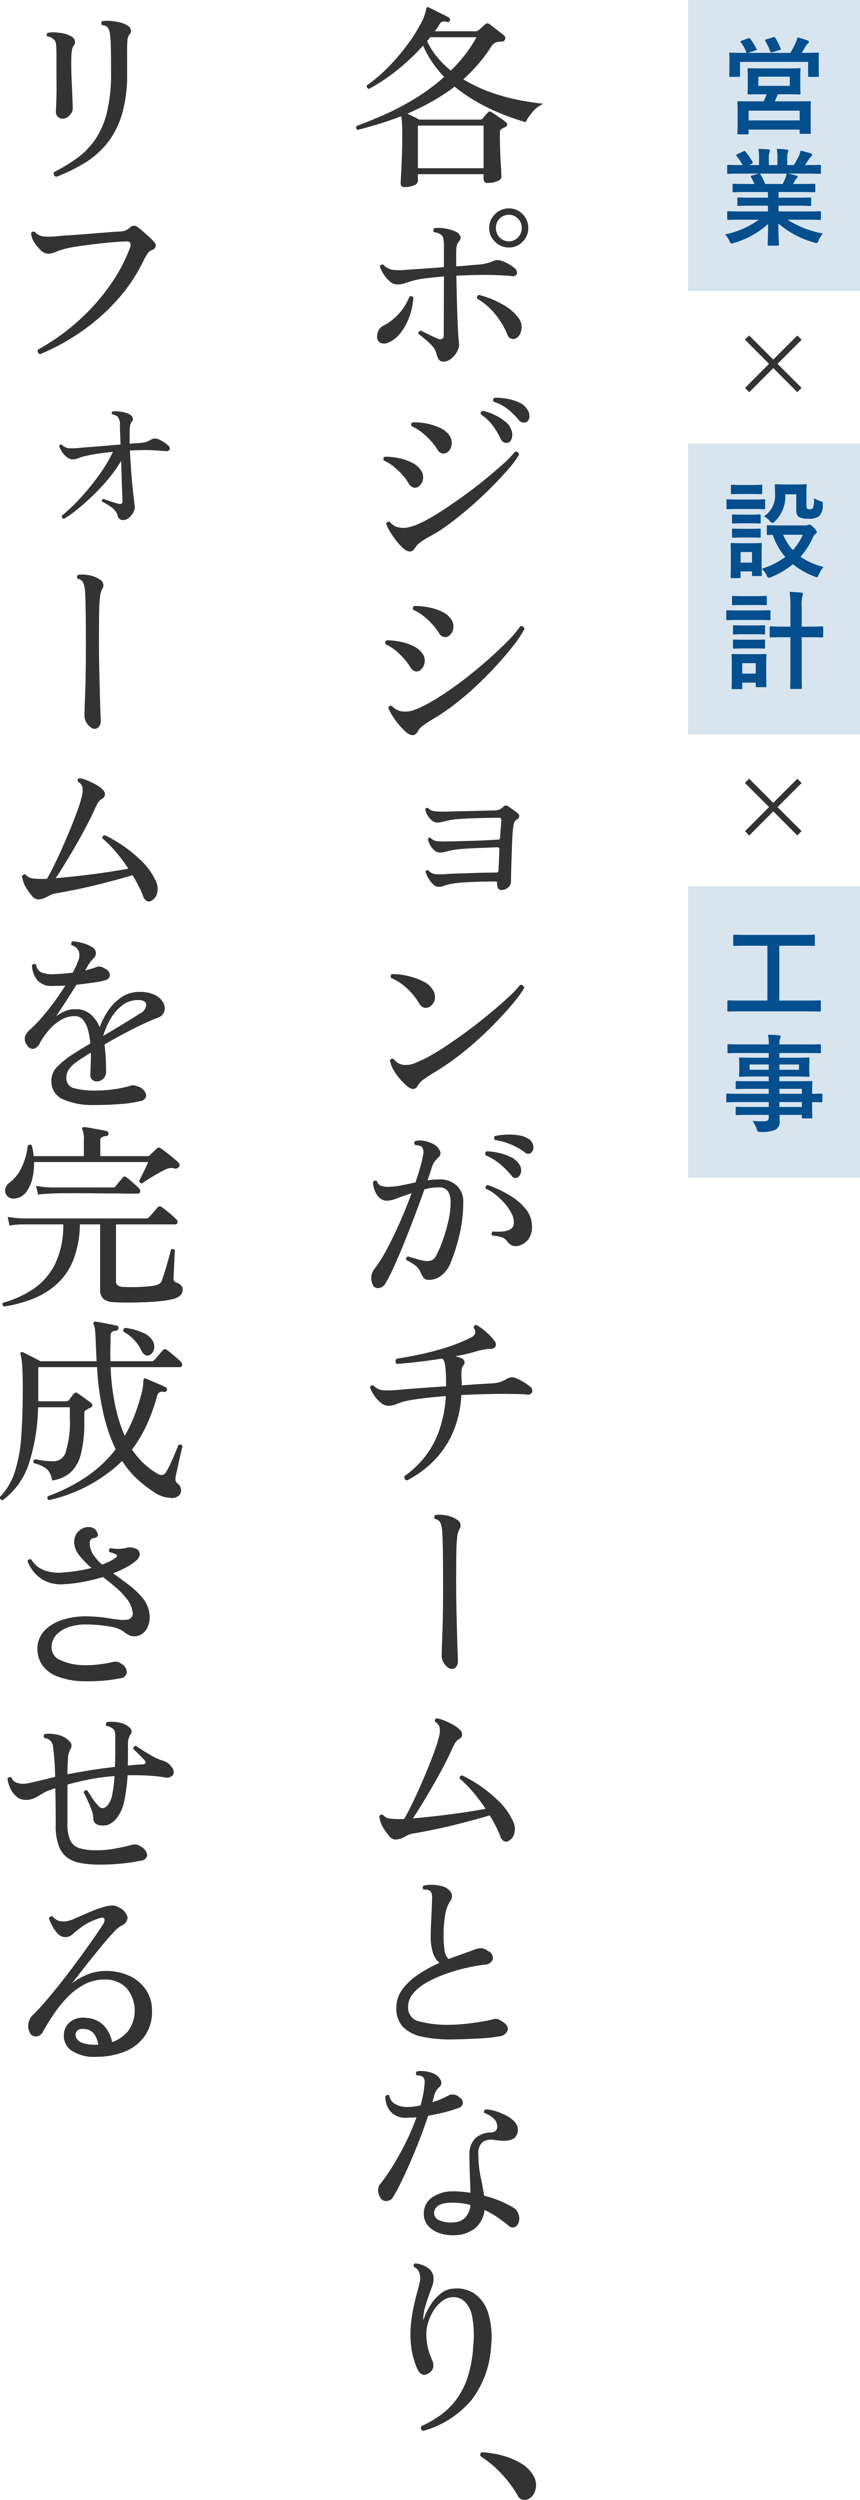 <svg id="talk-session01.svg" xmlns="http://www.w3.org/2000/svg" width="130" height="377.88" viewBox="0 0 130 377.88">
  <defs>
    <style>
      .cls-1 {
        fill: #333;
      }

      .cls-1, .cls-3 {
        fill-rule: evenodd;
      }

      .cls-2 {
        fill: #d9e5ee;
      }

      .cls-3 {
        fill: #054f8e;
      }
    </style>
  </defs>
  <path id="各ポジションがチームとなり_リフォームを完成させる" data-name="各ポジションがチームとなり、 リフォームを完成させる" class="cls-1" d="M332.555,4556.01a0.8,0.8,0,0,0,.615-0.6v-1.08h9.93v0.75a0.547,0.547,0,0,0,.66.57,3.517,3.517,0,0,0,1.425-.27,0.805,0.805,0,0,0,.615-0.63q0-.09-0.03-0.75c-0.02-.44-0.05-0.98-0.09-1.63s-0.07-1.35-.09-2.1-0.03-1.48-.03-2.18a0.634,0.634,0,0,1,.3-0.63,1.212,1.212,0,0,0,.255-0.13,0.658,0.658,0,0,1,.255-0.11,0.515,0.515,0,0,0,.3-0.36,0.417,0.417,0,0,0-.21-0.39,4.5,4.5,0,0,0-.63-0.49l-0.84-.57c-0.28-.19-0.5-0.34-0.66-0.44a0.517,0.517,0,0,0-.33-0.13,0.464,0.464,0,0,0-.27.19c-0.12.12-.245,0.26-0.375,0.41s-0.255.3-.375,0.46a0.545,0.545,0,0,1-.39.18h-9.21c-0.2-.12-0.475-0.26-0.825-0.43s-0.675-.33-0.975-0.47c1.2-.52,2.405-1.11,3.615-1.78a29.954,29.954,0,0,0,3.525-2.3,25.711,25.711,0,0,0,3.525,2.39,30.444,30.444,0,0,0,3.7,1.77c1.24,0.49,2.41.89,3.51,1.21a7.536,7.536,0,0,1,1.05-1.54,4.433,4.433,0,0,1,1.62-1.25q-1.8-.18-3.885-0.6a29.4,29.4,0,0,1-4.2-1.18,22.667,22.667,0,0,1-4-1.91,25.382,25.382,0,0,0,2.235-2.28,22.609,22.609,0,0,0,1.965-2.64,1.515,1.515,0,0,1,.69-0.64,2.292,2.292,0,0,1,.81-0.14,0.53,0.53,0,0,0,.6-0.33,0.544,0.544,0,0,0,.03-0.31,0.479,0.479,0,0,0-.18-0.29c-0.26-.22-0.63-0.51-1.11-0.88s-0.86-.66-1.14-0.86a0.436,0.436,0,0,0-.6.06c-0.12.1-.285,0.25-0.495,0.44s-0.365.32-.465,0.4a0.694,0.694,0,0,1-.51.21h-6.15c0.14-.18.27-0.35,0.39-0.52a5.84,5.84,0,0,0,.33-0.53,0.81,0.81,0,0,1,.5-0.43,1.408,1.408,0,0,1,.645.07,0.267,0.267,0,0,0,.39-0.21,0.3,0.3,0,0,0-.12-0.45q-0.24-.15-0.84-0.45c-0.4-.2-0.81-0.4-1.23-0.61s-0.74-.37-0.96-0.47a0.272,0.272,0,0,0-.27-0.03,0.144,0.144,0,0,0-.105.12q-0.015.09-.045,0.21a7.01,7.01,0,0,1-.825,2.19,24.438,24.438,0,0,1-1.98,3.11,32.617,32.617,0,0,1-2.805,3.31,22.244,22.244,0,0,1-3.33,2.85,0.392,0.392,0,0,0,.33.54,27.71,27.71,0,0,0,4.275-2.86,32.453,32.453,0,0,0,3.885-3.68,14.908,14.908,0,0,0,1.41,2.55,18.82,18.82,0,0,0,1.77,2.19,30.112,30.112,0,0,1-4.605,3.39,41,41,0,0,1-4.665,2.42c-1.5.65-2.82,1.18-3.96,1.6a0.407,0.407,0,0,0,.15.6q1.41-.36,3.1-0.87t3.5-1.2c0.04,0.26.075,0.6,0.105,1.01s0.045,0.96.045,1.66q0,1.86-.06,3.51c-0.04,1.1-.08,2.01-0.12,2.72s-0.06,1.11-.06,1.21a0.53,0.53,0,0,0,.6.6A3.437,3.437,0,0,0,332.555,4556.01Zm0.615-9.03h9.93v6.45h-9.93v-6.45Zm2.94-10.32a11.157,11.157,0,0,1-1.56-2.46,4.265,4.265,0,0,0,.48-0.57h6.99a19.032,19.032,0,0,1-1.77,2.7,23.614,23.614,0,0,1-2.1,2.34A14.9,14.9,0,0,1,336.11,4536.66Zm2.07,45.57a3.432,3.432,0,0,0,.93-1.1,2.238,2.238,0,0,0,.27-1.38q-0.12-.87-0.225-3.57t-0.165-6.51q1.23-.06,2.49-0.09t2.37-.03q2.28,0.06,3.48.18a0.655,0.655,0,0,0,.81-0.36,0.912,0.912,0,0,0-.42-0.9,6.293,6.293,0,0,0-.915-0.61,5.256,5.256,0,0,0-1.215-.5,1.5,1.5,0,0,0-.93.06,7.39,7.39,0,0,1-1.035.36,7.166,7.166,0,0,1-1.245.21q-0.57.03-1.47,0.12t-1.95.15v-2.13a4.515,4.515,0,0,1,.09-0.99,1.53,1.53,0,0,1,.36-0.69,0.7,0.7,0,0,0,.18-0.72,1.1,1.1,0,0,0-.54-0.63,5.51,5.51,0,0,0-1.65-.54,5.733,5.733,0,0,0-1.71-.09,0.4,0.4,0,0,0-.06.63,2.054,2.054,0,0,1,.615.15,1.874,1.874,0,0,1,.435.24,0.98,0.98,0,0,1,.345.62,5.187,5.187,0,0,1,.075.94v3.33c-1.08.08-2.12,0.16-3.12,0.23s-1.8.12-2.4,0.16a10.875,10.875,0,0,1-2.2.02,2.5,2.5,0,0,1-1.425-.77,0.372,0.372,0,0,0-.54.27,5.309,5.309,0,0,0,.585,1.17,4.9,4.9,0,0,0,.93,1.08,1.635,1.635,0,0,0,1.065.45,3.842,3.842,0,0,0,1.275-.19c0.37-.13.805-0.27,1.305-0.41a14.149,14.149,0,0,1,1.845-.33q1.185-.15,2.685-0.27l-0.03,8.91a0.546,0.546,0,0,1-.255.53,0.783,0.783,0,0,1-.675-0.05c-0.34-.14-0.76-0.33-1.26-0.58s-0.92-.46-1.26-0.62a0.393,0.393,0,0,0-.36.51c0.3,0.22.64,0.49,1.02,0.8a9.047,9.047,0,0,1,1.05,1,2.7,2.7,0,0,1,.63,1.14,2.58,2.58,0,0,0,.375.93,0.824,0.824,0,0,0,.705.3A1.868,1.868,0,0,0,338.18,4582.23ZM349,4564.54a2.852,2.852,0,0,0,.855-2.07,2.887,2.887,0,0,0-.855-2.1,2.812,2.812,0,0,0-2.085-.87,2.877,2.877,0,0,0-2.085.87,2.837,2.837,0,0,0-.885,2.1,2.8,2.8,0,0,0,.885,2.07,2.877,2.877,0,0,0,2.085.87A2.812,2.812,0,0,0,349,4564.54Zm-0.39,13.95a2.321,2.321,0,0,0-.225-2.43,7.243,7.243,0,0,0-2.355-2.01,13.989,13.989,0,0,0-3.615-1.47,0.385,0.385,0,0,0-.27.57,10.317,10.317,0,0,1,2.79,2.43,12.722,12.722,0,0,1,1.77,3,0.89,0.89,0,0,0,1.26.57A1.423,1.423,0,0,0,348.605,4578.49Zm-18.09-.13a8.782,8.782,0,0,0,1.35-2.46,10.214,10.214,0,0,0,.615-2.93,0.413,0.413,0,0,0-.27-0.19,0.36,0.36,0,0,0-.33.07,8.46,8.46,0,0,1-3.87,4.35,1.677,1.677,0,0,0-.99,1.47,1.074,1.074,0,0,0,.375,1.1,1.431,1.431,0,0,0,1.305.01A4.417,4.417,0,0,0,330.515,4578.36Zm15-14.48a2.009,2.009,0,0,1-.555-1.41,1.982,1.982,0,0,1,.555-1.42,1.944,1.944,0,0,1,2.79,0,1.982,1.982,0,0,1,.555,1.42,2.009,2.009,0,0,1-.555,1.41A1.922,1.922,0,0,1,345.515,4563.88Zm-11.97,46.08a14.447,14.447,0,0,1,1.635-.99,25.658,25.658,0,0,0,3-1.98q1.59-1.2,3.195-2.61c1.07-.94,2.075-1.89,3.015-2.84s1.77-1.84,2.49-2.68a15.6,15.6,0,0,0,1.59-2.13,0.54,0.54,0,0,0-.21-0.38,0.473,0.473,0,0,0-.42-0.07,16.572,16.572,0,0,1-1.95,1.99c-0.88.79-1.88,1.64-3,2.54s-2.28,1.77-3.48,2.62-2.35,1.62-3.45,2.3a21.937,21.937,0,0,1-2.85,1.53,10.182,10.182,0,0,1-1.29.43,3.732,3.732,0,0,1-1.23.08,2.5,2.5,0,0,1-.99-0.3,2.235,2.235,0,0,1-.69-0.6,0.38,0.38,0,0,0-.33.03,0.479,0.479,0,0,0-.21.27,5.574,5.574,0,0,0,.555,1.15,13.841,13.841,0,0,0,.915,1.34,9.4,9.4,0,0,0,.99,1.11q1.26,1.17,1.92.03A2.972,2.972,0,0,1,333.545,4609.96Zm4.71-14.69a1.97,1.97,0,0,0-.345-1.48,3.336,3.336,0,0,0-1.365-1.1,8.779,8.779,0,0,0-2.01-.66,9.3,9.3,0,0,0-2.145-.19,0.374,0.374,0,0,0-.15.6,6.429,6.429,0,0,1,1.455.87,10.845,10.845,0,0,1,1.365,1.26,9.069,9.069,0,0,1,1.02,1.32,1.159,1.159,0,0,0,.8.66,1.172,1.172,0,0,0,.735-0.18A1.557,1.557,0,0,0,338.255,4595.27Zm-4.335,5.25a1.8,1.8,0,0,0-.33-1.48,3.212,3.212,0,0,0-1.32-1.11,8.108,8.108,0,0,0-1.98-.68,10.271,10.271,0,0,0-2.1-.22,0.374,0.374,0,0,0-.15.6,5.871,5.871,0,0,1,1.425.87,11.888,11.888,0,0,1,1.32,1.24,7.5,7.5,0,0,1,.975,1.31,1.291,1.291,0,0,0,.765.66,0.973,0.973,0,0,0,.675-0.12A1.646,1.646,0,0,0,333.92,4600.52Zm13.41-6.19a1.841,1.841,0,0,0,0-1.23,2.717,2.717,0,0,0-.93-1.35,7.726,7.726,0,0,0-1.635-1.04,7.866,7.866,0,0,0-1.785-.61,0.356,0.356,0,0,0-.27.19,0.428,0.428,0,0,0-.03.35,7.025,7.025,0,0,1,1.77,1.65,12.428,12.428,0,0,1,1.2,1.98,1.182,1.182,0,0,0,.525.6A0.818,0.818,0,0,0,347.33,4594.33Zm2.685-3.29a1.675,1.675,0,0,0-.315-1.15,2.684,2.684,0,0,0-1.23-1.05,7.522,7.522,0,0,0-1.83-.57,8.733,8.733,0,0,0-1.86-.15,0.374,0.374,0,0,0-.15.6,6.972,6.972,0,0,1,2.115,1.12,11.3,11.3,0,0,1,1.635,1.61,1.031,1.031,0,0,0,.66.42,1.044,1.044,0,0,0,.57-0.09A0.92,0.92,0,0,0,350.015,4591.04Zm-16.845,47.48a2.664,2.664,0,0,1,.78-0.85c0.36-.27.89-0.62,1.59-1.04a31.9,31.9,0,0,0,3.3-2.26q1.68-1.3,3.285-2.82t3.015-3.06q1.41-1.545,2.49-2.94a17.621,17.621,0,0,0,1.65-2.48,0.5,0.5,0,0,0-.21-0.34,0.476,0.476,0,0,0-.42-0.08,17.293,17.293,0,0,1-2.01,2.36c-0.88.89-1.875,1.82-2.985,2.8s-2.27,1.94-3.48,2.87-2.4,1.77-3.57,2.52a27.8,27.8,0,0,1-3.165,1.78,8.7,8.7,0,0,1-1.275.47,4.182,4.182,0,0,1-1.215.1,2.534,2.534,0,0,1-1.71-.84,0.377,0.377,0,0,0-.54.3,6.9,6.9,0,0,0,.585,1.14,11.041,11.041,0,0,0,.945,1.31,12.424,12.424,0,0,0,1.02,1.09q1.26,1.17,1.92-.03h0Zm5.34-15.49a1.881,1.881,0,0,0-.36-1.49,3.319,3.319,0,0,0-1.365-1.09,8.309,8.309,0,0,0-2.01-.65,11.374,11.374,0,0,0-2.145-.21,0.4,0.4,0,0,0-.15.6,6.429,6.429,0,0,1,1.455.87,10.845,10.845,0,0,1,1.365,1.26,9.069,9.069,0,0,1,1.02,1.32,1.236,1.236,0,0,0,.825.66,1.055,1.055,0,0,0,.705-0.18A1.582,1.582,0,0,0,338.51,4623.03Zm-4.35,5.25a1.87,1.87,0,0,0-.3-1.49,3.473,3.473,0,0,0-1.335-1.11,7.84,7.84,0,0,0-1.965-.67,10.3,10.3,0,0,0-2.1-.23,0.416,0.416,0,0,0-.18.6,7.391,7.391,0,0,1,2.115,1.49A10.165,10.165,0,0,1,332,4628.8a1.368,1.368,0,0,0,.78.68,0.871,0.871,0,0,0,.69-0.14A1.664,1.664,0,0,0,334.16,4628.28Zm12.645,33.86a1.127,1.127,0,0,0,.435-0.84q0-.57.03-1.74t0.075-2.52q0.045-1.35.1-2.49a15.242,15.242,0,0,1,.15-1.65,2.337,2.337,0,0,1,.165-0.64,1.128,1.128,0,0,1,.435-0.44,0.5,0.5,0,0,0,.285-0.42,0.579,0.579,0,0,0-.225-0.48c-0.2-.16-0.445-0.34-0.735-0.55s-0.515-.37-0.675-0.47a0.534,0.534,0,0,0-.81.09,1.736,1.736,0,0,1-1.2.51c-0.14,0-.445.01-0.915,0.02s-1.025.02-1.665,0.04-1.3.04-1.965,0.05-1.29.02-1.86,0.04-1.015.03-1.335,0.03a11.27,11.27,0,0,1-1.515-.07,1.573,1.573,0,0,1-.885-0.47,0.288,0.288,0,0,0-.42.21,2.711,2.711,0,0,0,.315.83,2.866,2.866,0,0,0,.66.81,1.262,1.262,0,0,0,.825.34,3.387,3.387,0,0,0,.8-0.1c0.29-.07.615-0.15,0.975-0.23a8,8,0,0,1,1.395-.19q0.975-.075,2.19-0.12t2.3-.06c0.72-.01,1.28-0.02,1.68-0.02a0.318,0.318,0,0,1,.36.36q0,0.18-.045.72c-0.03.36-.06,0.73-0.09,1.1s-0.045.64-.045,0.82a0.3,0.3,0,0,1-.33.3l-1.59.09q-1.05.06-2.265,0.09t-2.265.06q-1.05.03-1.62,0.03a9.394,9.394,0,0,1-1.515-.04,1.719,1.719,0,0,1-.915-0.47,0.277,0.277,0,0,0-.42.18,2.854,2.854,0,0,0,.315.84,2.816,2.816,0,0,0,.66.83,1.262,1.262,0,0,0,.825.34,3.387,3.387,0,0,0,.795-0.1c0.29-.07.615-0.15,0.975-0.23a10.093,10.093,0,0,1,1.245-.18c0.59-.06,1.25-0.1,1.98-0.13s1.43-.06,2.1-0.09,1.215-.05,1.635-0.05a0.255,0.255,0,0,1,.24.11,0.282,0.282,0,0,1,.03.22c0,0.24-.01.59-0.03,1.04s-0.04.88-.06,1.29-0.03.67-.03,0.79a0.347,0.347,0,0,1-.42.36c-0.42,0-.965.01-1.635,0.02s-1.38.03-2.13,0.06-1.47.05-2.16,0.07-1.255.05-1.695,0.09a8.814,8.814,0,0,1-1.575-.01,1.682,1.682,0,0,1-1-.56,0.28,0.28,0,0,0-.42.21,3.924,3.924,0,0,0,.39.9,4.306,4.306,0,0,0,.72.96,1.189,1.189,0,0,0,.81.42,2.186,2.186,0,0,0,.885-0.16,3.859,3.859,0,0,1,.945-0.26,14.416,14.416,0,0,1,2.1-.25c0.84-.05,1.69-0.09,2.55-0.11s1.59-.03,2.19-0.03a0.242,0.242,0,0,1,.24.3,1.325,1.325,0,0,0,.165.78,0.627,0.627,0,0,0,.525.21A1.424,1.424,0,0,0,346.805,4662.14ZM333.2,4692.03a3.165,3.165,0,0,1,.975-0.97c0.49-.35,1.075-0.73,1.755-1.13a38.634,38.634,0,0,0,4.17-2.95,51.567,51.567,0,0,0,3.93-3.51q1.83-1.815,3.21-3.44a19.983,19.983,0,0,0,2.01-2.7,0.519,0.519,0,0,0-.21-0.37,0.476,0.476,0,0,0-.42-0.08,17.278,17.278,0,0,1-1.905,1.98q-1.275,1.17-2.91,2.52t-3.42,2.66q-1.785,1.3-3.465,2.4a26.516,26.516,0,0,1-3,1.72q-0.6.27-1.23,0.54a3.391,3.391,0,0,1-1.35.27,2.138,2.138,0,0,1-1.095-.25,2.55,2.55,0,0,1-.735-0.65,0.394,0.394,0,0,0-.57.27q0.06,0.18.135,0.45a3.9,3.9,0,0,0,.195.54,7.62,7.62,0,0,0,.855,1.35,10.542,10.542,0,0,0,1.245,1.35q1.23,1.14,1.83,0h0Zm2.5-12.87a1.851,1.851,0,0,0-.195-1.41,3.247,3.247,0,0,0-1.5-1.39,9.81,9.81,0,0,0-2.355-.84,10.875,10.875,0,0,0-2.355-.29,0.374,0.374,0,0,0-.15.6,8.329,8.329,0,0,1,2.43,1.62,9.788,9.788,0,0,1,1.77,2.19,1.272,1.272,0,0,0,.825.69,1.215,1.215,0,0,0,.825-0.18A1.7,1.7,0,0,0,335.705,4679.16Zm-8.49,43.54a1.342,1.342,0,0,0,1.065-.73,26.132,26.132,0,0,0,1.365-2.69q0.765-1.7,1.575-3.72t1.575-4.05c0.51-1.35.965-2.59,1.365-3.73a8.32,8.32,0,0,1,1.08-.23,7.834,7.834,0,0,1,1.08-.07,1.53,1.53,0,0,1,1.44.66,2.948,2.948,0,0,1,.36,1.62,12.75,12.75,0,0,1-.375,2.95,26.082,26.082,0,0,1-.87,2.93,15.7,15.7,0,0,1-.945,2.16,1.35,1.35,0,0,1-.675.7,2.116,2.116,0,0,1-.855.11,7.511,7.511,0,0,1-1.395-.3q-0.795-.24-1.305-0.39a0.382,0.382,0,0,0-.27.54,8.407,8.407,0,0,1,1.425.88,2.471,2.471,0,0,1,.735,1.01,3.548,3.548,0,0,0,.465.81,0.913,0.913,0,0,0,.675.3,3.112,3.112,0,0,0,1.9-.59,4.4,4.4,0,0,0,1.455-1.9,26.842,26.842,0,0,0,1.365-4.29,21.581,21.581,0,0,0,.585-5.01,3.321,3.321,0,0,0-.945-2.43,3.77,3.77,0,0,0-2.805-.96q-0.39,0-.81.03t-0.84.09c0.16-.46.3-0.88,0.42-1.25s0.22-.67.3-0.91a2.473,2.473,0,0,1,.39-0.72,7.306,7.306,0,0,1,.54-0.6,0.785,0.785,0,0,0,.195-1.02,2.041,2.041,0,0,0-.885-0.93,4.562,4.562,0,0,0-1.38-.5,3.193,3.193,0,0,0-1.41-.01q-0.36.24-.03,0.63a3.068,3.068,0,0,1,.51.06,0.894,0.894,0,0,1,.48.21,1.364,1.364,0,0,1,.18,1.26,15.236,15.236,0,0,1-.42,1.83q-0.3,1.05-.72,2.28-1.11.24-2.175,0.45a10.342,10.342,0,0,1-2,.21,2.652,2.652,0,0,1-1.065-.18,1.1,1.1,0,0,1-.585-0.66,0.3,0.3,0,0,0-.3-0.08,0.554,0.554,0,0,0-.3.2,3.73,3.73,0,0,0,.225,1.15,3.036,3.036,0,0,0,.7,1.17,1.607,1.607,0,0,0,1.2.5,4.689,4.689,0,0,0,1.575-.38c0.65-.25,1.365-0.5,2.145-0.76q-0.75,2.07-1.71,4.26t-1.95,4.06a21.4,21.4,0,0,1-1.92,3.08,2.232,2.232,0,0,0-.33,2.34A0.823,0.823,0,0,0,327.215,4722.7Zm22.545-7.23a3.147,3.147,0,0,0,.66-2.17,4.156,4.156,0,0,0-.99-2.61,9.3,9.3,0,0,0-2.475-2.07,17.9,17.9,0,0,0-3.225-1.5,0.394,0.394,0,0,0-.3.54,6.784,6.784,0,0,1,1.455.9,10.135,10.135,0,0,1,1.425,1.36,7.366,7.366,0,0,1,1.05,1.56,2.68,2.68,0,0,1,.3,1.52,1.025,1.025,0,0,1-.555.84,2.835,2.835,0,0,1-1.185.31,9.5,9.5,0,0,1-1.41-.01,0.418,0.418,0,0,0-.09.63,5.775,5.775,0,0,1,1.5.27,1.675,1.675,0,0,1,.75.6,2.02,2.02,0,0,0,.69.6,1.444,1.444,0,0,0,.72.12A2.722,2.722,0,0,0,349.76,4715.47Zm-0.99-10.39a1.54,1.54,0,0,0-.33-1.17,2.957,2.957,0,0,0-1.215-1.01,8.31,8.31,0,0,0-1.8-.63,9.686,9.686,0,0,0-1.845-.25,0.364,0.364,0,0,0-.21.24,0.455,0.455,0,0,0,.03.36,8.827,8.827,0,0,1,2.235,1.38,11.81,11.81,0,0,1,1.695,1.71,0.667,0.667,0,0,0,.99.21A1.154,1.154,0,0,0,348.77,4705.08Zm1.62-2.94a1.046,1.046,0,0,0,.21-0.98,1.53,1.53,0,0,0-.72-1.03,3.646,3.646,0,0,0-1.41-.51,9.084,9.084,0,0,0-1.83-.12,10.093,10.093,0,0,0-1.8.21,0.347,0.347,0,0,0-.15.28,0.51,0.51,0,0,0,.12.32,10.172,10.172,0,0,1,4.59,1.92,0.674,0.674,0,0,0,.99-0.09h0Zm-15.015,46.87a14.1,14.1,0,0,0,2.97-4.21,16.113,16.113,0,0,0,1.395-5.93c1.1-.06,2.185-0.1,3.255-0.13s2.075-.05,3.015-0.05c0.54,0,1.175.01,1.905,0.02s1.295,0.03,1.695.07a0.711,0.711,0,0,0,.84-0.34,0.8,0.8,0,0,0-.33-0.86,6.794,6.794,0,0,0-.84-0.6,6.439,6.439,0,0,0-1.02-.54,1.567,1.567,0,0,0-1.53-.09,5.9,5.9,0,0,1-1.08.53,5.234,5.234,0,0,1-1.26.22c-0.42.02-1.04,0.06-1.86,0.11s-1.73.11-2.73,0.19v-0.48a3.866,3.866,0,0,0-.03-0.48v-0.09a10.718,10.718,0,0,1,0-1.14,1.63,1.63,0,0,1,.24-0.78,0.658,0.658,0,0,0-.15-1.08c-0.1-.04-0.24-0.09-0.42-0.16a6.017,6.017,0,0,0-.6-0.2,24.7,24.7,0,0,0,3.33-.78q0.6-.15,1.095-0.24a5.287,5.287,0,0,1,.945-0.09,0.748,0.748,0,0,0,.705-0.37,0.825,0.825,0,0,0-.165-0.83,7.947,7.947,0,0,0-1.23-1.32,8.221,8.221,0,0,0-1.47-1.08,0.362,0.362,0,0,0-.315.09,0.419,0.419,0,0,0-.135.33,1.059,1.059,0,0,1,.24.84,1.293,1.293,0,0,1-.78.69,23.45,23.45,0,0,1-3.675,1.47c-1.35.42-2.675,0.77-3.975,1.04s-2.45.48-3.45,0.64a0.5,0.5,0,0,0,.03.78q1.38-.09,3.18-0.3t3.69-.51a1.18,1.18,0,0,1,.345.6,4.5,4.5,0,0,1,.135.9,25.343,25.343,0,0,1,.09,2.7c-1,.06-1.985.13-2.955,0.2s-1.84.13-2.61,0.19-1.355.11-1.755,0.15a14.978,14.978,0,0,1-2.22.06,2.243,2.243,0,0,1-1.41-.72,0.372,0.372,0,0,0-.54.27,4.533,4.533,0,0,0,.585,1.17,5.076,5.076,0,0,0,1.02,1.14,1.863,1.863,0,0,0,1.185.48,3.319,3.319,0,0,0,1.2-.25,8.8,8.8,0,0,1,1.32-.44c0.7-.16,1.58-0.3,2.64-0.43s2.23-.25,3.51-0.35a19.137,19.137,0,0,1-1.065,5.36,13.739,13.739,0,0,1-2.19,3.93,15.167,15.167,0,0,1-2.985,2.8,0.475,0.475,0,0,0,.39.66A16.333,16.333,0,0,0,335.375,4749.01Zm3.57,30.95a1.259,1.259,0,0,0,.285-0.88q0-.18-0.045-1.32t-0.09-2.85q-0.045-1.71-.09-3.66t-0.045-3.75q0-2.22.015-3.78t0.045-2.22c0.04-.62.085-1.1,0.135-1.43a3.024,3.024,0,0,1,.285-0.91,0.974,0.974,0,0,0-.24-1.38,4.464,4.464,0,0,0-2.13-.78,4.393,4.393,0,0,0-1.26,0,0.4,0.4,0,0,0-.165.28,0.443,0.443,0,0,0,.105.32,1.081,1.081,0,0,1,.825.58,4.232,4.232,0,0,1,.285,1.49q0.06,0.84.09,2.88t0.03,5.37q0,4.2-.105,6.94c-0.07,1.83-.105,2.98-0.105,3.44a1.952,1.952,0,0,0,.24.93,2.382,2.382,0,0,0,.615.75,1.132,1.132,0,0,0,.675.3A0.859,0.859,0,0,0,338.945,4779.96Zm8.79,25.2a2.7,2.7,0,0,0-.315-2.13,9.47,9.47,0,0,0-1.92-2.67,20.27,20.27,0,0,0-2.745-2.3,20.514,20.514,0,0,0-2.865-1.69,0.361,0.361,0,0,0-.39.48,18.414,18.414,0,0,1,2.055,2.08,24.516,24.516,0,0,1,1.845,2.48c-0.74.14-1.585,0.28-2.535,0.43s-1.935.29-2.955,0.42-2.01.25-2.97,0.35-1.8.18-2.52,0.24q0.57-.84,1.38-2.16c0.54-.88,1.1-1.83,1.68-2.84s1.125-2,1.635-2.97,0.925-1.82,1.245-2.56c0.16-.34.305-0.63,0.435-0.86a1.9,1.9,0,0,1,.675-0.64,0.73,0.73,0,0,0,.39-0.6,0.9,0.9,0,0,0-.3-0.72,4.178,4.178,0,0,0-1.035-.78,12,12,0,0,0-1.3-.63,5.835,5.835,0,0,0-1.17-.36,0.363,0.363,0,0,0-.27.54,1.351,1.351,0,0,1,.66.78,2.87,2.87,0,0,1-.03,1.23,16.847,16.847,0,0,1-.555,1.9c-0.27.79-.6,1.66-0.975,2.6s-0.785,1.9-1.215,2.89-0.865,1.94-1.305,2.85-0.86,1.72-1.26,2.42a12.229,12.229,0,0,1-2.13-.05,1.674,1.674,0,0,1-1.11-.58,0.4,0.4,0,0,0-.54.3q0.06,0.27.18,0.69a4.052,4.052,0,0,0,.33.81,11.055,11.055,0,0,0,.945,1.35,1.341,1.341,0,0,0,.975.6,2.753,2.753,0,0,0,.975-0.21c0.27-.12.54-0.26,0.81-0.41a2.943,2.943,0,0,1,.975-0.31q1.47-.24,3.465-0.66c1.33-.28,2.7-0.61,4.125-0.98s2.73-.73,3.93-1.09c0.34,0.56.645,1.1,0.915,1.63a16.679,16.679,0,0,1,.7,1.58,1.169,1.169,0,0,0,.54.69,0.7,0.7,0,0,0,.63,0A1.741,1.741,0,0,0,347.735,4805.16Zm-7.89,31.08q1.035-.045,2.145-0.09t2.04-.15a11.5,11.5,0,0,0,1.44-.21,1.4,1.4,0,0,0,1.3-.99q0.135-.75-1.275-1.5a1.087,1.087,0,0,0-.9-0.09c-0.44.12-1.045,0.24-1.815,0.37s-1.575.24-2.415,0.33a21.908,21.908,0,0,1-2.31.14,16.8,16.8,0,0,1-4.695-.51,2.1,2.1,0,0,1-1.665-2.16,3.171,3.171,0,0,1,.735-2.03,6.968,6.968,0,0,1,1.98-1.63,17.6,17.6,0,0,1,2.76-1.28,27.108,27.108,0,0,1,3.1-.93,29.175,29.175,0,0,1,3-.55,1.28,1.28,0,0,0,1.245-.83,1.175,1.175,0,0,0-.765-1.24,1.793,1.793,0,0,0-1.02-.42,2.893,2.893,0,0,0-1.05.24q-0.72.27-1.74,0.63t-2.13.78a2.263,2.263,0,0,1-.6-1.32,14.045,14.045,0,0,1-.15-2.25,19.043,19.043,0,0,1,.225-3,5.294,5.294,0,0,1,.795-2.22,1.133,1.133,0,0,0,.09-1.29,2.225,2.225,0,0,0-1.47-.96,6.191,6.191,0,0,0-1.32-.18,4.5,4.5,0,0,0-1.32.12,0.355,0.355,0,0,0,0,.6c0.14,0,.29,0,0.45.01a0.678,0.678,0,0,1,.39.14,0.775,0.775,0,0,1,.375.51,3.249,3.249,0,0,1,.045.87c-0.02.48-.045,1.06-0.075,1.75s-0.06,1.37-.09,2.04-0.045,1.22-.045,1.64a8.059,8.059,0,0,0,.345,2.62,3.264,3.264,0,0,0,.975,1.49,21.275,21.275,0,0,0-3.18,1.75,9.541,9.541,0,0,0-2.415,2.25,4.589,4.589,0,0,0-.915,2.78,4.008,4.008,0,0,0,1.035,2.94,5.622,5.622,0,0,0,2.88,1.45,20.069,20.069,0,0,0,4.275.41C338.58,4836.27,339.155,4836.25,339.845,4836.24Zm2.055,28.49a4.108,4.108,0,0,0,1.35-2.68,12.854,12.854,0,0,1,2.01,1.14q0.9,0.63,1.62,1.23a0.87,0.87,0,0,0,.96.21,1.128,1.128,0,0,0,.6-0.81,1.883,1.883,0,0,0-.06-1.14,1.766,1.766,0,0,0-.72-0.96,16.18,16.18,0,0,0-1.74-.9,15.519,15.519,0,0,0-2.73-.93q-0.21-1.32-.54-2.91a16.353,16.353,0,0,1-.33-3.33,2.212,2.212,0,0,1,.645-1.88,2.378,2.378,0,0,1,1.755-.31,0.494,0.494,0,0,1,.15.03q0.45,0.06,1.02.09a4.543,4.543,0,0,0,1.11-.08,1.691,1.691,0,0,0,.9-0.46,1.742,1.742,0,0,0-.045-2.25,4.383,4.383,0,0,0-1.23-.96,9.136,9.136,0,0,0-1.605-.69,5.991,5.991,0,0,0-1.59-.3,0.354,0.354,0,0,0-.18.57,3.249,3.249,0,0,1,1.365.81,1.7,1.7,0,0,1,.555,1.05,1.08,1.08,0,0,1-.18.75,1.143,1.143,0,0,1-.87.3,3.707,3.707,0,0,0-2.25.87,3.34,3.34,0,0,0-.9,2.64q0,1.65.06,3t0.09,2.61q-0.6-.09-1.245-0.15t-1.305-.06a5.4,5.4,0,0,0-3.18.88,2.885,2.885,0,0,0-1.32,2.33,2.7,2.7,0,0,0,.555,1.87,3.736,3.736,0,0,0,1.71,1.2,6.2,6.2,0,0,0,2.445.35A5.038,5.038,0,0,0,341.9,4864.73Zm-13.335-4.05a1.123,1.123,0,0,0,.855-0.58,24.726,24.726,0,0,0,1.2-2.22c0.46-.94.94-1.99,1.44-3.14s0.98-2.32,1.44-3.52,0.87-2.34,1.23-3.42q1.41-.24,2.655-0.57a17.944,17.944,0,0,0,2-.63,0.819,0.819,0,0,0,.585-0.77,0.934,0.934,0,0,0-.495-0.79,1.5,1.5,0,0,0-1.5-.39,13.835,13.835,0,0,1-2.61,1.11,8.321,8.321,0,0,0,.27-0.99,2.511,2.511,0,0,1,.81-1.32,0.835,0.835,0,0,0,.165-1.04,1.918,1.918,0,0,0-.855-0.88,3.928,3.928,0,0,0-1.305-.42,4.526,4.526,0,0,0-1.365-.03,0.364,0.364,0,0,0-.09.6c0.12,0.02.28,0.04,0.48,0.07a0.749,0.749,0,0,1,.42.17,0.809,0.809,0,0,1,.285.48,2.972,2.972,0,0,1-.015.78,13.5,13.5,0,0,1-.21,1.48c-0.1.51-.23,1.04-0.39,1.58a10.5,10.5,0,0,1-1.05.18,8.474,8.474,0,0,1-.99.06,3.611,3.611,0,0,1-1.74-.42,1.746,1.746,0,0,1-.93-1.32,0.3,0.3,0,0,0-.3-0.08,0.554,0.554,0,0,0-.3.2,3.4,3.4,0,0,0,.765,2.28,2.951,2.951,0,0,0,2.5.96c0.24,0,.48-0.01.72-0.02s0.48-.02.72-0.04a33.773,33.773,0,0,1-1.635,3.84c-0.63,1.26-1.275,2.42-1.935,3.49a26.624,26.624,0,0,1-1.86,2.69,1.5,1.5,0,0,0-.36,1.21,2.156,2.156,0,0,0,.51,1.16A0.991,0.991,0,0,0,328.565,4860.68Zm7.785,2.9a1.17,1.17,0,0,1-.72-1.17q0.15-1.47,2.76-1.47a9.9,9.9,0,0,1,2.73.36,3.1,3.1,0,0,1-.765,1.86,2.412,2.412,0,0,1-1.695.75A4.444,4.444,0,0,1,336.35,4863.58Zm5.01,27.09a14.736,14.736,0,0,0,2.88-8.04,12.532,12.532,0,0,0-.45-5.04,5.509,5.509,0,0,0-2.055-2.89,4.858,4.858,0,0,0-3.195-.77,3.374,3.374,0,0,0-1.98.8,7.061,7.061,0,0,0-1.56,1.81,10.062,10.062,0,0,0-1.02,2.22,7.493,7.493,0,0,1,.315-2.14c0.21-.71.425-1.37,0.645-1.97q0.27-.69.45-1.26a2.619,2.619,0,0,0,.15-0.96,1.9,1.9,0,0,0-.9-1.66,4.084,4.084,0,0,0-1.83-.65q-0.39.09-.24,0.54a1.507,1.507,0,0,1,.72.63,2.539,2.539,0,0,1,.24,1.08,3.6,3.6,0,0,1-.12.8c-0.08.33-.18,0.71-0.3,1.15-0.18.64-.365,1.39-0.555,2.24a23.352,23.352,0,0,0-.435,2.77,15.715,15.715,0,0,0,.015,3.14,12.446,12.446,0,0,0,.825,3.31q0.66,1.68,1.83.96a1.448,1.448,0,0,0,.7-0.91,1.741,1.741,0,0,0-.165-1.1,14.534,14.534,0,0,1-.54-1.45,9.887,9.887,0,0,1-.33-2.21,5.5,5.5,0,0,1,.24-1.92,7.574,7.574,0,0,1,.855-1.9,5.2,5.2,0,0,1,1.305-1.44,2.775,2.775,0,0,1,1.56-.59,2.538,2.538,0,0,1,1.86.69,4.382,4.382,0,0,1,1.125,2.36,15.992,15.992,0,0,1,.135,4.36,18.528,18.528,0,0,1-.855,4.74,11.788,11.788,0,0,1-1.725,3.36,11.238,11.238,0,0,1-2.385,2.34,16.538,16.538,0,0,1-2.865,1.65,0.481,0.481,0,0,0,.27.72A14.641,14.641,0,0,0,341.36,4890.67Zm9.315,14.32a2.649,2.649,0,0,0,.36-1.34,2.791,2.791,0,0,0-.435-1.51,5.066,5.066,0,0,0-1.845-1.8,10.934,10.934,0,0,0-2.79-1.17,15.074,15.074,0,0,0-3.075-.51,0.362,0.362,0,0,0-.27.25,0.433,0.433,0,0,0,.06.38,16.226,16.226,0,0,1,3.135,2.64,17.616,17.616,0,0,1,2.445,3.27,1.053,1.053,0,0,0,.675.63,1.654,1.654,0,0,0,.825-0.03A1.933,1.933,0,0,0,350.675,4904.99ZM282.74,4552.67a13.339,13.339,0,0,0,3.4-2.95,12.849,12.849,0,0,0,2.265-4.34,20.818,20.818,0,0,0,.81-6.22v-3.48a16.34,16.34,0,0,1,.06-1.7,1.591,1.591,0,0,1,.36-0.85,0.667,0.667,0,0,0,.12-0.71,1.152,1.152,0,0,0-.51-0.58,3.909,3.909,0,0,0-1.185-.47,8.56,8.56,0,0,0-1.395-.21,6.27,6.27,0,0,0-1.17.02,0.406,0.406,0,0,0-.06.63,1.123,1.123,0,0,1,.81.3,1.906,1.906,0,0,1,.36.9,20.192,20.192,0,0,1,.15,2.32c0.02,0.99.03,2.22,0.03,3.68a24.279,24.279,0,0,1-.645,6.06,12.558,12.558,0,0,1-1.815,4.11,11.651,11.651,0,0,1-2.745,2.77,26.53,26.53,0,0,1-3.4,2.06,0.489,0.489,0,0,0,.33.72A25.925,25.925,0,0,0,282.74,4552.67Zm-2.22-7.24a1.506,1.506,0,0,0,.48-1.02q0-.15-0.015-0.57t-0.045-1.02q-0.03-.99-0.09-2.25c-0.04-.84-0.065-1.64-0.075-2.39s0-1.33.015-1.75a6.718,6.718,0,0,1,.1-0.92,1.745,1.745,0,0,1,.285-0.67,0.74,0.74,0,0,0,.12-0.75,1.127,1.127,0,0,0-.54-0.6,4.526,4.526,0,0,0-1.74-.53,6.153,6.153,0,0,0-1.77-.01,0.371,0.371,0,0,0-.12.54,1.567,1.567,0,0,1,.9.39,0.952,0.952,0,0,1,.39.54,3.265,3.265,0,0,1,.09.84q0.03,0.39.03,1.17v3.45c0.02,1.18.015,2.22-.015,3.13s-0.055,1.51-.075,1.79a1.086,1.086,0,0,0,.255.81,0.994,0.994,0,0,0,.8.33A1.4,1.4,0,0,0,280.52,4545.43Zm1.515,32.87a30.983,30.983,0,0,0,5.49-4.75,25.393,25.393,0,0,0,4.185-6.18,9.594,9.594,0,0,1,.57-1.01,1.545,1.545,0,0,1,.69-0.58,0.691,0.691,0,0,0,.3-1.23,6.094,6.094,0,0,0-.69-0.71q-0.48-.435-0.975-0.87a9.634,9.634,0,0,0-.8-0.64,0.914,0.914,0,0,0-.57-0.21,1.031,1.031,0,0,0-.66.33,2.223,2.223,0,0,1-.57.37,2.337,2.337,0,0,1-.81.17c-0.38.02-.9,0.05-1.56,0.1s-1.375.11-2.145,0.17l-2.31.18q-1.155.09-2.115,0.15t-1.47.12a9.722,9.722,0,0,1-2.1.01,1.991,1.991,0,0,1-1.23-.67,0.393,0.393,0,0,0-.57.24,3.124,3.124,0,0,0,.45,1.29,6.189,6.189,0,0,0,.945,1.18,1.683,1.683,0,0,0,1.155.59,2.744,2.744,0,0,0,1.1-.24,10.964,10.964,0,0,1,1.275-.45,16.618,16.618,0,0,1,1.875-.38c0.83-.13,1.735-0.25,2.715-0.37s1.91-.22,2.79-0.29,1.57-.11,2.07-0.13q0.9-.03.6,0.9a24.292,24.292,0,0,1-2.43,4.83,30.584,30.584,0,0,1-3.375,4.3,32.436,32.436,0,0,1-3.96,3.59,33.62,33.62,0,0,1-4.155,2.73,0.467,0.467,0,0,0,.33.69A33.138,33.138,0,0,0,282.035,4578.3Zm7.44,27.98a2.625,2.625,0,0,0,.7-0.87,1.613,1.613,0,0,0,.18-1.04c-0.04-.3-0.11-0.87-0.21-1.74q-0.15-1.275-.285-3.03-0.135-1.725-.225-3.51c0.44-.01.875-0.03,1.305-0.04s0.865-.02,1.305-0.02c0.4,0,.885.03,1.455,0.06q0.855,0.075,1.335.09a0.525,0.525,0,0,0,.615-0.25,0.545,0.545,0,0,0-.225-0.59,5.4,5.4,0,0,0-.63-0.49,4.109,4.109,0,0,0-.75-0.41,1.232,1.232,0,0,0-1.14-.03,4.928,4.928,0,0,1-.8.38,3.727,3.727,0,0,1-.855.16,6.77,6.77,0,0,1-.72.05c-0.28.01-.59,0.04-0.93,0.07v-2.16a5.5,5.5,0,0,1,.09-0.7,1.026,1.026,0,0,1,.27-0.5,0.5,0.5,0,0,0,.1-0.54,0.977,0.977,0,0,0-.375-0.48,3.4,3.4,0,0,0-1.245-.43,5.593,5.593,0,0,0-1.365-.08,0.254,0.254,0,0,0-.09.45,1.5,1.5,0,0,1,.465.14,2.591,2.591,0,0,1,.315.19,1.776,1.776,0,0,1,.36,1.29c0,0.27.01,0.66,0.03,1.19s0.04,1.12.06,1.75c-0.76.06-1.555,0.13-2.385,0.2s-1.585.13-2.265,0.18-1.21.1-1.59,0.13a9.858,9.858,0,0,1-1.56.05,1.729,1.729,0,0,1-1.08-.53,0.277,0.277,0,0,0-.39.21,3.207,3.207,0,0,0,.435.87,2.921,2.921,0,0,0,.75.81,1.36,1.36,0,0,0,.855.33,2.356,2.356,0,0,0,.885-0.19,5.847,5.847,0,0,1,.915-0.29c0.56-.13,1.2-0.26,1.92-0.37s1.51-.2,2.37-0.29a23.123,23.123,0,0,1-2.235,3.69,35.24,35.24,0,0,1-2.775,3.38,25.742,25.742,0,0,1-2.7,2.56,0.352,0.352,0,0,0,.33.48,15.678,15.678,0,0,0,1.695-1.18c0.71-.55,1.48-1.22,2.31-2a32.15,32.15,0,0,0,2.46-2.58,19.989,19.989,0,0,0,2.145-2.97q0.06,1.395.09,2.67,0.03,1.305.075,2.22c0.03,0.63.045,1.02,0.045,1.2q0,0.54-.63.36a4.636,4.636,0,0,1-.735-0.21q-0.465-.135-0.9-0.3-0.435-.135-0.615-0.21a0.3,0.3,0,0,0-.21.42,7.577,7.577,0,0,1,1.41.84,2.494,2.494,0,0,1,.93,1.17,0.836,0.836,0,0,0,.78.78A1.445,1.445,0,0,0,289.475,4606.28Zm-4.53,31.57a1.259,1.259,0,0,0,.285-0.88q0-.18-0.045-1.32t-0.09-2.85q-0.045-1.71-.09-3.66t-0.045-3.75q0-2.22.015-3.78t0.045-2.22c0.04-.62.085-1.1,0.135-1.43a3.024,3.024,0,0,1,.285-0.91,0.974,0.974,0,0,0-.24-1.38,4.464,4.464,0,0,0-2.13-.78,4.393,4.393,0,0,0-1.26,0,0.4,0.4,0,0,0-.165.28,0.443,0.443,0,0,0,.105.32,1.081,1.081,0,0,1,.825.58,4.232,4.232,0,0,1,.285,1.49q0.06,0.84.09,2.88t0.03,5.37q0,4.2-.105,6.94c-0.07,1.83-.105,2.98-0.105,3.44a1.952,1.952,0,0,0,.24.93,2.382,2.382,0,0,0,.615.75,1.132,1.132,0,0,0,.675.3A0.859,0.859,0,0,0,284.945,4637.85Zm8.79,25.2a2.7,2.7,0,0,0-.315-2.13,9.47,9.47,0,0,0-1.92-2.67,20.27,20.27,0,0,0-2.745-2.3,20.514,20.514,0,0,0-2.865-1.69,0.361,0.361,0,0,0-.39.48,18.414,18.414,0,0,1,2.055,2.08,24.516,24.516,0,0,1,1.845,2.48c-0.74.14-1.585,0.28-2.535,0.43s-1.935.29-2.955,0.42-2.01.25-2.97,0.35-1.8.18-2.52,0.24q0.57-.84,1.38-2.16c0.54-.88,1.1-1.83,1.68-2.84s1.125-2,1.635-2.97,0.925-1.82,1.245-2.56c0.16-.34.305-0.63,0.435-0.86a1.9,1.9,0,0,1,.675-0.64,0.73,0.73,0,0,0,.39-0.6,0.9,0.9,0,0,0-.3-0.72,4.178,4.178,0,0,0-1.035-.78,12,12,0,0,0-1.3-.63,5.835,5.835,0,0,0-1.17-.36,0.363,0.363,0,0,0-.27.54,1.351,1.351,0,0,1,.66.78,2.87,2.87,0,0,1-.03,1.23,16.847,16.847,0,0,1-.555,1.9c-0.27.79-.6,1.66-0.975,2.6s-0.785,1.9-1.215,2.89-0.865,1.94-1.305,2.85-0.86,1.72-1.26,2.42a12.229,12.229,0,0,1-2.13-.05,1.674,1.674,0,0,1-1.11-.58,0.4,0.4,0,0,0-.54.3q0.06,0.27.18,0.69a4.052,4.052,0,0,0,.33.81,11.055,11.055,0,0,0,.945,1.35,1.341,1.341,0,0,0,.975.6,2.753,2.753,0,0,0,.975-0.21c0.27-.12.54-0.26,0.81-0.41a2.943,2.943,0,0,1,.975-0.31q1.47-.24,3.465-0.66c1.33-.28,2.7-0.61,4.125-0.98s2.73-.73,3.93-1.09c0.34,0.56.645,1.1,0.915,1.63a16.679,16.679,0,0,1,.7,1.58,1.169,1.169,0,0,0,.54.69,0.7,0.7,0,0,0,.63,0A1.741,1.741,0,0,0,293.735,4663.05Zm-5.55,31.83a17.978,17.978,0,0,0,3.045-.45,0.947,0.947,0,0,0,.87-0.95,1.776,1.776,0,0,0-1.32-1.27,2.3,2.3,0,0,0-.63-0.17,1.806,1.806,0,0,0-.66.14,15.723,15.723,0,0,1-2.19.45,19.118,19.118,0,0,1-2.82.21,12.177,12.177,0,0,1-3.18-.33,1.518,1.518,0,0,1-1.26-1.38,2.277,2.277,0,0,1,.3-1.38,4.447,4.447,0,0,1,1.23-1.23c0.3-.22.635-0.45,1-0.68s0.755-.47,1.155-0.73q0.03,0.72,0,1.35t-0.03,1.14a3.46,3.46,0,0,0-.03.43v0.32a0.943,0.943,0,0,0,1.02,1.11,1.318,1.318,0,0,0,.93-0.41,1.478,1.478,0,0,0,.42-1.12q0-.72-0.045-1.8t-0.195-2.25c0.96-.56,1.94-1.11,2.94-1.64s1.955-1.01,2.865-1.44,1.685-.76,2.325-1a1.445,1.445,0,0,0,.9-0.89,1.668,1.668,0,0,0-.12-1.3,2.78,2.78,0,0,0-1.23-1.19,5.061,5.061,0,0,0-2.43-.49,4.662,4.662,0,0,0-2.6.75,7.331,7.331,0,0,0-2.01,1.96,11.134,11.134,0,0,0-1.365,2.63,5.168,5.168,0,0,0-1.365-1.95,3.387,3.387,0,0,0-2.325-.78,3.952,3.952,0,0,0-1.575.31,6.462,6.462,0,0,0-1.335.77c0.4-.58.88-1.31,1.44-2.18s1.11-1.73,1.65-2.59c0.9-.1,1.735-0.21,2.5-0.32a12.994,12.994,0,0,0,1.755-.34,0.936,0.936,0,0,0,.81-0.78,1.234,1.234,0,0,0-.81-1.02,1.614,1.614,0,0,0-.795-0.3,1.36,1.36,0,0,0-.615.15,6.285,6.285,0,0,1-.69.22c-0.26.07-.54,0.15-0.84,0.23q0.27-.45.45-0.81a5.835,5.835,0,0,1,.39-0.54,6.222,6.222,0,0,1,.45-0.51,1,1,0,0,0,.33-0.83,1.038,1.038,0,0,0-.54-0.82,5.151,5.151,0,0,0-1.425-.62,6.816,6.816,0,0,0-1.575-.28,0.538,0.538,0,0,0-.18.27,0.331,0.331,0,0,0,.06.33,1.558,1.558,0,0,1,1.08.93,2.185,2.185,0,0,1-.18,1.62,6.5,6.5,0,0,1-.315.76c-0.13.27-.275,0.55-0.435,0.83-0.52.08-1.045,0.13-1.575,0.16s-1.015.06-1.455,0.08a4.6,4.6,0,0,1-1.65-.26,1.428,1.428,0,0,1-.84-1.18,0.4,0.4,0,0,0-.63.09,3.792,3.792,0,0,0,.765,2.2,2.832,2.832,0,0,0,2.385.92c0.3,0,.61-0.01.93-0.02s0.64-.02.96-0.04q-0.81,1.29-1.74,2.55t-1.845,2.31a19.015,19.015,0,0,1-1.695,1.74,2.667,2.667,0,0,0-.8,1.05,1.472,1.472,0,0,0,.285,1.35,1.094,1.094,0,0,0,.96.58,1.56,1.56,0,0,0,1.02-.97,12.183,12.183,0,0,1,1.365-1.91,7.235,7.235,0,0,1,1.785-1.5,3.954,3.954,0,0,1,2.04-.58,1.611,1.611,0,0,1,1.32.58,4.043,4.043,0,0,1,.735,1.53,11.457,11.457,0,0,1,.345,2.03c-0.54.32-1.045,0.62-1.515,0.91s-0.875.55-1.215,0.77a13.266,13.266,0,0,0-2.31,1.87,3.01,3.01,0,0,0-.84,2.3,2.9,2.9,0,0,0,1.875,2.64,11.213,11.213,0,0,0,4.6.81Q286.28,4695.03,288.185,4694.88Zm-1.485-12.86a6.931,6.931,0,0,1,1.77-2.05,3.823,3.823,0,0,1,2.4-.81c0.76,0,1.17.22,1.23,0.67a1.577,1.577,0,0,1-.96,1.37c-0.76.5-1.63,1.04-2.61,1.63s-1.96,1.18-2.94,1.76A11.818,11.818,0,0,1,286.7,4682.02Zm-11.73,42.3a12.017,12.017,0,0,0,3.615-2.22,9.78,9.78,0,0,0,2.49-3.63,15.333,15.333,0,0,0,1-5.4h3.06V4723a1.721,1.721,0,0,0,.48,1.3,2.485,2.485,0,0,0,1.62.53q0.81,0.06,2,.06c0.79,0,1.615-.02,2.475-0.05s1.675-.08,2.445-0.16a13.932,13.932,0,0,0,1.875-.3,2.625,2.625,0,0,0,1.26-.6,1.2,1.2,0,0,0,.33-0.84,0.9,0.9,0,0,0-.27-0.68,1.932,1.932,0,0,0-.69-0.4,0.608,0.608,0,0,1-.42-0.69q0-.18.03-0.75c0.02-.38.04-0.81,0.06-1.28s0.04-.9.06-1.3,0.04-.68.06-0.84a0.4,0.4,0,0,0-.63-0.09,8.161,8.161,0,0,1-.195.81q-0.165.6-.375,1.35c-0.14.5-.28,0.96-0.42,1.39s-0.25.76-.33,0.98a1.077,1.077,0,0,1-.33.55,1.857,1.857,0,0,1-.63.29,10.575,10.575,0,0,1-1.485.19c-0.65.05-1.3,0.08-1.95,0.08s-1.165-.01-1.545-0.03a1.473,1.473,0,0,1-.8-0.26,0.761,0.761,0,0,1-.225-0.61v-8.58h8.97a0.314,0.314,0,0,0,.315-0.26,0.476,0.476,0,0,0-.165-0.49,6.134,6.134,0,0,0-.615-0.59q-0.435-.375-0.9-0.75c-0.31-.25-0.555-0.43-0.735-0.55a0.423,0.423,0,0,0-.6.09c-0.06.08-.18,0.22-0.36,0.43s-0.36.42-.54,0.62-0.31.34-.39,0.42a0.552,0.552,0,0,1-.45.18H273.44a15.987,15.987,0,0,1-2.28-.24l0.27,1.32a12.174,12.174,0,0,1,2.01-.18h6.12a13.3,13.3,0,0,1-1.245,6.01,9.891,9.891,0,0,1-3.255,3.74,15.718,15.718,0,0,1-4.62,2.1,0.34,0.34,0,0,0-.045.3,0.4,0.4,0,0,0,.225.27A20.161,20.161,0,0,0,274.97,4724.32Zm-1.005-16.14a5.482,5.482,0,0,0,.915-2.01,9.461,9.461,0,0,0,.27-2.52H292.4q-0.12.3-.39,0.87t-0.54,1.11q-0.27.54-.42,0.81a0.385,0.385,0,0,0,.45.42q0.33-.24.99-0.66c0.44-.28.9-0.56,1.38-0.83s0.87-.47,1.17-0.61a2.61,2.61,0,0,1,.675-0.21,1.746,1.746,0,0,1,.615.06,0.607,0.607,0,0,0,.72-0.24,0.472,0.472,0,0,0-.06-0.63c-0.18-.18-0.445-0.42-0.8-0.71s-0.7-.57-1.05-0.84-0.625-.47-0.825-0.61a0.451,0.451,0,0,0-.63.03c-0.12.12-.29,0.28-0.51,0.49s-0.38.37-.48,0.47a0.484,0.484,0,0,1-.39.18h-7.14v-2.34a0.526,0.526,0,0,1,.27-0.54,1.889,1.889,0,0,1,.6-0.15,0.336,0.336,0,0,0,.36-0.36,0.372,0.372,0,0,0-.27-0.39q-0.36-.09-1.02-0.21l-1.305-.24a10.257,10.257,0,0,0-1.035-.15,0.3,0.3,0,0,0-.3.09,0.254,0.254,0,0,0,0,.33,3.234,3.234,0,0,1,.21,1.47v2.49h-7.59a7.527,7.527,0,0,0-.1-0.83,7.008,7.008,0,0,0-.195-0.79,0.283,0.283,0,0,0-.285-0.12,0.6,0.6,0,0,0-.315.18,10.194,10.194,0,0,1-.885,3.18,6.09,6.09,0,0,1-1.875,2.4,1.477,1.477,0,0,0-.645,1.02,1.2,1.2,0,0,0,.345,1.03,1.341,1.341,0,0,0,1.23.32A2.4,2.4,0,0,0,273.965,4708.18Zm3.8,0.24c0.2-.02.6-0.04,1.2-0.05s1.32-.01,2.16-0.01,1.735,0,2.685.01,1.87,0.02,2.76.02,1.685,0.01,2.385.03h1.86a0.35,0.35,0,0,0,.375-0.26,0.536,0.536,0,0,0-.165-0.52,5.881,5.881,0,0,0-.555-0.54l-0.75-.66a5.08,5.08,0,0,0-.615-0.48,0.327,0.327,0,0,0-.54.03q-0.15.18-.555,0.66t-0.555.69a0.568,0.568,0,0,1-.42.15h-9.3a16.661,16.661,0,0,1-2.28-.24l0.3,1.32a15.676,15.676,0,0,1,2.01-.15h0Zm-3.375,40.74a29.471,29.471,0,0,0,1.365-8.45h4.8v1.59a15.455,15.455,0,0,1-.585,5.04,1.922,1.922,0,0,1-1.725,1.53,12.05,12.05,0,0,1-1.725-.1c-0.47-.07-0.875-0.14-1.215-0.2a0.385,0.385,0,0,0-.18.6,5.1,5.1,0,0,1,1.935.86,2.838,2.838,0,0,1,.8,1.75,5.354,5.354,0,0,0,2.8-1.21,5.641,5.641,0,0,0,1.575-2.82,18.99,18.99,0,0,0,.51-4.85v-1.26a0.543,0.543,0,0,1,.33-0.54l0.3-.18a2.1,2.1,0,0,1,.3-0.15,0.4,0.4,0,0,0,.285-0.33,0.467,0.467,0,0,0-.195-0.39q-0.36-.27-1.02-0.75t-0.99-.69a0.377,0.377,0,0,0-.57.03q-0.21.24-.435,0.54t-0.375.48a0.459,0.459,0,0,1-.33.15h-4.26v-5.16h8.88a41.678,41.678,0,0,0,1.02,7.26,25.711,25.711,0,0,0,1.8,5.16,19.231,19.231,0,0,1-4.4,4.13,26.359,26.359,0,0,1-5.835,2.95,0.379,0.379,0,0,0,.15.6,23.372,23.372,0,0,0,11.07-5.91,14.206,14.206,0,0,0,2.325,2.78,19.345,19.345,0,0,0,2.5,1.93,4.7,4.7,0,0,0,2.5.86,1.539,1.539,0,0,0,1.395-.5,1.257,1.257,0,0,0-.36-1.68,0.8,0.8,0,0,1-.3-0.48,2.378,2.378,0,0,1,.03-0.63c0.04-.16.105-0.44,0.195-0.85s0.19-.87.3-1.37,0.215-.96.315-1.39,0.17-.74.21-0.92a0.364,0.364,0,0,0-.24-0.21,0.455,0.455,0,0,0-.36.03c-0.06.14-.165,0.4-0.315,0.77s-0.325.78-.525,1.24-0.395.88-.585,1.26a8.4,8.4,0,0,1-.465.84,0.871,0.871,0,0,1-.615.44,1.63,1.63,0,0,1-.825-0.29,11.718,11.718,0,0,1-1.935-1.48,12.2,12.2,0,0,1-1.755-2.09,20.081,20.081,0,0,0,2.22-3.73,29.112,29.112,0,0,0,1.59-4.43,0.74,0.74,0,0,1,.99-0.54,0.364,0.364,0,0,0,.45-0.24,0.311,0.311,0,0,0-.15-0.45,5.369,5.369,0,0,0-.735-0.36c-0.41-.18-0.835-0.36-1.275-0.55s-0.76-.33-0.96-0.41a0.27,0.27,0,0,0-.3,0,0.39,0.39,0,0,0-.12.33,7.922,7.922,0,0,1-.315,2.04,28.5,28.5,0,0,1-.975,3.06,20.548,20.548,0,0,1-1.53,3.21,23.592,23.592,0,0,1-1.41-4.45,34.727,34.727,0,0,1-.72-5.93h10.5a0.293,0.293,0,0,0,.3-0.27,0.561,0.561,0,0,0-.15-0.51,5.8,5.8,0,0,0-.585-0.55q-0.435-.375-0.885-0.75a7.272,7.272,0,0,0-.69-0.53,0.4,0.4,0,0,0-.6.06c-0.06.06-.18,0.2-0.36,0.41l-0.54.63c-0.18.21-.31,0.35-0.39,0.43a0.54,0.54,0,0,1-.48.18H286.7c-0.02-.62-0.025-1.25-0.015-1.9s0.025-1.32.045-2a0.611,0.611,0,0,1,.27-0.58,1.832,1.832,0,0,1,.57-0.14,0.375,0.375,0,0,0,.33-0.36,0.3,0.3,0,0,0-.24-0.39q-0.39-.09-1.005-0.21l-1.215-.24a8.616,8.616,0,0,0-.99-0.15,0.206,0.206,0,0,0-.27.09,0.238,0.238,0,0,0-.03.3,2.876,2.876,0,0,1,.225.99q0.075,0.72.105,1.98l0.06,1.32q0.03,0.66.06,1.29h-8.49q-0.33-.18-0.855-0.45c-0.35-.18-0.69-0.35-1.02-0.52s-0.585-.3-0.765-0.38a0.286,0.286,0,0,0-.33.03,0.323,0.323,0,0,0-.03.3,8.712,8.712,0,0,1,.24,1.7c0.06,0.81.09,1.95,0.09,3.43q0,4.08-.225,7.2a22.682,22.682,0,0,1-.96,5.37,9.867,9.867,0,0,1-2.265,3.84,0.4,0.4,0,0,0,.42.48A10.926,10.926,0,0,0,274.385,4749.16Zm18.87-17.15a1.711,1.711,0,0,0-.165-1.32,2.965,2.965,0,0,0-1.5-1.24,9.414,9.414,0,0,0-2.64-.74,0.337,0.337,0,0,0-.285.21,0.485,0.485,0,0,0,.015.39,6.125,6.125,0,0,1,2.67,2.82,1.671,1.671,0,0,0,.63.71,0.8,0.8,0,0,0,.66-0.02A1.29,1.29,0,0,0,293.255,4732.01Zm-7.41,50.01a23.66,23.66,0,0,0,2.355-.34,1.009,1.009,0,0,0,.96-0.9,1.488,1.488,0,0,0-.87-1.32,1.779,1.779,0,0,0-.6-0.29,2.227,2.227,0,0,0-.78.08,18.329,18.329,0,0,1-1.98.33,14.792,14.792,0,0,1-2.22.12,8.8,8.8,0,0,1-3.525-.74,2.062,2.062,0,0,1-1.395-1.96,2.787,2.787,0,0,1,.81-1.98,4.736,4.736,0,0,1,2.04-1.16,8.092,8.092,0,0,1,2.67-.31,20.154,20.154,0,0,1,3.27.31,4.79,4.79,0,0,1,2.16.8,3.423,3.423,0,0,0,.87.55,1.823,1.823,0,0,0,1.08.08,2.207,2.207,0,0,0,1.605-1.32,3.555,3.555,0,0,0,.255-2.25,4.638,4.638,0,0,0-1.08-2.28,12.894,12.894,0,0,0-2.04-1.91c-0.78-.59-1.56-1.16-2.34-1.72a15.354,15.354,0,0,0,1.98-.9,8.974,8.974,0,0,0,1.44-.96,1.473,1.473,0,0,0,.615-1.05,0.908,0.908,0,0,0-.675-0.84,2.2,2.2,0,0,0-1.14-.15,5.689,5.689,0,0,1-1.395.21,6.974,6.974,0,0,1-1.245-.12,0.42,0.42,0,0,0-.195.27,0.363,0.363,0,0,0,.075.33q0.24,0.06.51,0.15a1.889,1.889,0,0,1,.45.21q0.33,0.18.03,0.45a5.746,5.746,0,0,1-.825.52,8.776,8.776,0,0,1-1.3.56,7.554,7.554,0,0,1-1.335-1.53,3.141,3.141,0,0,1-.525-1.74,0.757,0.757,0,0,1,.18-0.53,0.55,0.55,0,0,1,.42-0.19,1.04,1.04,0,0,0,.54-0.23,0.34,0.34,0,0,0,.06-0.43,1.3,1.3,0,0,0-1.32-1.02,2.138,2.138,0,0,0-1.575.64,2.227,2.227,0,0,0-.645,1.64,3.185,3.185,0,0,0,.75,1.98,13.821,13.821,0,0,0,1.86,1.92q-0.93.24-2,.42t-2.3.27a6.416,6.416,0,0,1-3.015-.41,3.6,3.6,0,0,1-1.755-1.54,0.412,0.412,0,0,0-.6.24,6.541,6.541,0,0,0,.57,1.11,5.259,5.259,0,0,0,1.05,1.2,5.066,5.066,0,0,0,1.62.91,5.6,5.6,0,0,0,2.28.26,22.11,22.11,0,0,0,3.09-.39q1.5-.3,2.79-0.69,1.05,0.78,2.01,1.62a11.868,11.868,0,0,1,1.635,1.72,4.092,4.092,0,0,1,.825,1.88,0.954,0.954,0,0,1-.99,1.23,4.1,4.1,0,0,1-.99,0q-0.51-.06-1.17-0.15c-0.44-.08-0.95-0.16-1.53-0.23s-1.26-.11-2.04-0.13a11.524,11.524,0,0,0-3.63.45,6.618,6.618,0,0,0-2.85,1.6,3.92,3.92,0,0,0-1.17,2.75,4.376,4.376,0,0,0,.66,2.46,4.759,4.759,0,0,0,2.25,1.78,11.517,11.517,0,0,0,4.11.77A27.4,27.4,0,0,0,285.845,4782.02Zm2.355,27.68a24.337,24.337,0,0,0,3.09-.46,0.957,0.957,0,0,0,.96-0.83,1.824,1.824,0,0,0-.96-1.3,1.587,1.587,0,0,0-1.44-.24c-0.7.2-1.525,0.38-2.475,0.55a15.3,15.3,0,0,1-2.685.26,9.554,9.554,0,0,1-2.58-.29,2.29,2.29,0,0,1-1.455-1.15,5.629,5.629,0,0,1-.465-2.58v-5.91c1.06-.3,2.19-0.57,3.39-0.8a33.7,33.7,0,0,1,3.72-.49,20.016,20.016,0,0,1-.33,2.73,3.53,3.53,0,0,1-.75,1.74,1.182,1.182,0,0,1-.72.39,0.905,0.905,0,0,1-.63-0.36,7.725,7.725,0,0,1-.945-1.2q-0.495-.75-0.735-1.11a0.372,0.372,0,0,0-.54.27c0.1,0.2.265,0.54,0.5,1.03s0.445,1,.645,1.53a3.956,3.956,0,0,1,.3,1.34q0,1.14,1.53,1.11a2.072,2.072,0,0,0,1.095-.3,3.517,3.517,0,0,0,.855-0.72,6.336,6.336,0,0,0,1.23-2.81,26.583,26.583,0,0,0,.48-3.76q1.35-.03,2.745.03a25.8,25.8,0,0,1,2.775.27,1.252,1.252,0,0,0,1.335-.35,1,1,0,0,0-.195-1.18,2.267,2.267,0,0,0-.69-0.69,3.068,3.068,0,0,0-.87-0.36,7.1,7.1,0,0,1-1.305-.59q-0.795-.435-1.5-0.9c-0.47-.31-0.815-0.53-1.035-0.67a0.38,0.38,0,0,0-.3.13,0.372,0.372,0,0,0-.09.32,6.391,6.391,0,0,0,.48.49q0.36,0.345.7,0.69c0.23,0.23.385,0.4,0.465,0.5a0.477,0.477,0,0,1,.195.46,0.452,0.452,0,0,1-.405.2c-0.38.02-.76,0.04-1.14,0.07s-0.76.07-1.14,0.11q0.03-.87.03-1.71v-1.62a2.386,2.386,0,0,1,.12-0.81,3.558,3.558,0,0,1,.24-0.54,0.692,0.692,0,0,0-.03-0.98,2.829,2.829,0,0,0-1.05-.67,5.336,5.336,0,0,0-1.185-.26,4.664,4.664,0,0,0-1.245.02,0.355,0.355,0,0,0-.06.6,1.866,1.866,0,0,1,.78.3,0.836,0.836,0,0,1,.375.39,1.791,1.791,0,0,1,.135.78v2.29c0,0.81-.02,1.62-0.06,2.42q-1.95.21-3.78,0.51t-3.39.6c0-.88.025-1.66,0.075-2.33a3.329,3.329,0,0,1,.375-1.48,0.864,0.864,0,0,0-.135-1.16,3.083,3.083,0,0,0-1.275-.85,5.329,5.329,0,0,0-1.17-.27,4.639,4.639,0,0,0-1.29,0,0.329,0.329,0,0,0-.165.27,0.452,0.452,0,0,0,.1.33,1.866,1.866,0,0,1,.78.3,1.5,1.5,0,0,1,.54,1.17,37.649,37.649,0,0,1,.3,4.41c-0.24.06-.465,0.11-0.675,0.16s-0.425.11-.645,0.17c-0.76.18-1.465,0.34-2.115,0.49a7.892,7.892,0,0,1-1.245.23,3.346,3.346,0,0,1-1.17-.18,1.374,1.374,0,0,1-.75-0.75,0.3,0.3,0,0,0-.3-0.08,0.554,0.554,0,0,0-.3.2,4.772,4.772,0,0,0,.375,1.38,3.7,3.7,0,0,0,.915,1.3,2.089,2.089,0,0,0,1.47.56,3.012,3.012,0,0,0,1.335-.29,12.9,12.9,0,0,0,1.185-.66,5.957,5.957,0,0,1,1.35-.61q0.15-.06.315-0.12a2.946,2.946,0,0,1,.285-0.09q0.03,1.17.045,2.55t0.015,3.03a8.67,8.67,0,0,0,.48,3.19,3.791,3.791,0,0,0,1.335,1.77,4.95,4.95,0,0,0,1.965.78,16.025,16.025,0,0,0,2.4.23A32.935,32.935,0,0,0,288.2,4809.7Zm0.81,28.34a6.681,6.681,0,0,0,2.955-2.42,6.42,6.42,0,0,0,1.005-3.84,5.483,5.483,0,0,0-.93-3.04,6.093,6.093,0,0,0-2.52-2.1,8.374,8.374,0,0,0-3.84-.71,7.069,7.069,0,0,0-2.58.57,9.136,9.136,0,0,0-2.25,1.32q0.39-.48,1.125-1.44t1.65-2.1q0.915-1.14,1.83-2.25t1.68-1.92a5.546,5.546,0,0,1,1.215-1.05,1.383,1.383,0,0,0,.93-1.26,2.249,2.249,0,0,0-1.29-1.47,1.907,1.907,0,0,0-.96-0.31,4.855,4.855,0,0,0-1.35.22,20.182,20.182,0,0,0-2.355.87q-1.155.51-2.07,0.9a4.681,4.681,0,0,1-1.425.42,2.564,2.564,0,0,1-1.065-.13,2.442,2.442,0,0,1-.825-0.62,0.4,0.4,0,0,0-.54.33,9.784,9.784,0,0,0,.5,1.1,4.84,4.84,0,0,0,.84,1.18,1.5,1.5,0,0,0,1.095.51,1.624,1.624,0,0,0,1.065-.37c0.25-.23.545-0.48,0.885-0.74a8.849,8.849,0,0,1,3.36-1.77q0.51-.15.63,0.12a1.073,1.073,0,0,1-.24.87q-0.3.51-.99,1.5c-0.46.66-1,1.43-1.62,2.3s-1.285,1.78-2,2.73-1.43,1.88-2.16,2.79-1.42,1.74-2.07,2.49-1.225,1.36-1.725,1.84a2.231,2.231,0,0,0-.675,1.26,2.3,2.3,0,0,0,.225,1.47,0.965,0.965,0,0,0,.96.53,1.275,1.275,0,0,0,1.02-.74c0.48-.88,1.03-1.77,1.65-2.68a18.807,18.807,0,0,1,2.07-2.54,10.124,10.124,0,0,1,2.49-1.89,6.414,6.414,0,0,1,2.94-.75,4.451,4.451,0,0,1,3.45,1.26,5.293,5.293,0,0,1,.3,6.47,5.389,5.389,0,0,1-2.46,1.72,4.974,4.974,0,0,0-1.335-2.59,3.987,3.987,0,0,0-2.565-1.07,3.2,3.2,0,0,0-2.3.51,2.5,2.5,0,0,0-1.065,1.74,2.728,2.728,0,0,0,1.08,2.66,6.174,6.174,0,0,0,3.9.97A11.13,11.13,0,0,0,289.01,4838.04Zm-6.465-1.22a1.718,1.718,0,0,1-.96-0.67,1.122,1.122,0,0,1-.165-0.74q0.24-.93,1.59-0.69a1.931,1.931,0,0,1,1.29.83,3.63,3.63,0,0,1,.54,1.51h-0.15A6.154,6.154,0,0,1,282.545,4836.82Z" transform="translate(-270 -4528)"/>
  <rect id="長方形_682" data-name="長方形 682" class="cls-2" x="104" y="134" width="26" height="44"/>
  <path id="工事" class="cls-3" d="M391.885,4680.87c1.425,0,1.921.03,2.017,0.03,0.16,0,.176-0.01.176-0.17v-1.35c0-.16-0.016-0.17-0.176-0.17-0.1,0-.592.03-2.017,0.03H387.8v-8.29h3.057c1.536,0,2.049.03,2.145,0.03,0.16,0,.176-0.02.176-0.18v-1.34c0-.16-0.016-0.18-0.176-0.18-0.1,0-.609.04-2.145,0.04h-7.683c-1.553,0-2.065-.04-2.161-0.04-0.16,0-.176.02-0.176,0.18v1.34c0,0.16.016,0.18,0.176,0.18,0.1,0,.608-0.03,2.161-0.03H386v8.29h-3.858c-1.424,0-1.921-.03-2.017-0.03-0.16,0-.176.01-0.176,0.17v1.35c0,0.16.016,0.17,0.176,0.17,0.1,0,.593-0.03,2.017-0.03h9.748Zm-5.682,13.71v0.75h-2.625c-1.569,0-2.1-.03-2.193-0.03-0.16,0-.176.02-0.176,0.19v0.87c0,0.18.016,0.19,0.176,0.19,0.1,0,.624-0.03,2.193-0.03H386.2v0.37c0,0.46-.144.57-0.832,0.59a10.927,10.927,0,0,1-1.617-.06,5.046,5.046,0,0,1,.624,1.21c0.16,0.45.16,0.47,0.64,0.47a5.119,5.119,0,0,0,2.257-.36,1.424,1.424,0,0,0,.577-1.42c0-.24,0-0.51-0.016-0.8h3.377v0.35c0,0.16.016,0.18,0.176,0.18h1.233c0.16,0,.176-0.02.176-0.18,0-.09-0.032-0.51-0.032-1.47v-0.82c0.944,0.02,1.312.03,1.392,0.03,0.144,0,.16-0.01.16-0.17v-0.96c0-.16-0.016-0.18-0.16-0.18-0.08,0-.448.03-1.392,0.03v-0.36c0-.92.032-1.3,0.032-1.4,0-.16-0.016-0.17-0.176-0.17-0.081,0-.641.03-2.209,0.03H387.82v-0.71h2.128c1.569,0,2.129.04,2.241,0.04,0.16,0,.176-0.02.176-0.2,0-.09-0.032-0.3-0.032-0.83v-0.86c0-.53.032-0.74,0.032-0.83,0-.18-0.016-0.2-0.176-0.2-0.112,0-.672.04-2.241,0.04H387.82v-0.71h4.065c1.441,0,1.937.03,2.033,0.03,0.16,0,.176-0.01.176-0.17v-1.01c0-.16-0.016-0.18-0.176-0.18-0.1,0-.592.03-2.033,0.03H387.82a2.447,2.447,0,0,1,.1-0.89,0.651,0.651,0,0,0,.1-0.31,0.237,0.237,0,0,0-.256-0.17c-0.561-.07-1.073-0.08-1.665-0.1a7.642,7.642,0,0,1,.112,1.47h-4.034c-1.44,0-1.936-.03-2.033-0.03-0.16,0-.176.02-0.176,0.18v1.01c0,0.16.016,0.17,0.176,0.17,0.1,0,.593-0.03,2.033-0.03H386.2v0.71h-2.065c-1.569,0-2.129-.04-2.225-0.04-0.176,0-.192.02-0.192,0.2,0,0.09.032,0.3,0.032,0.83v0.86c0,0.53-.032.74-0.032,0.83,0,0.18.016,0.2,0.192,0.2,0.1,0,.656-0.04,2.225-0.04H386.2v0.71h-2.641c-1.553,0-2.081-.03-2.177-0.03-0.16,0-.176.01-0.176,0.17v0.88c0,0.15.016,0.16,0.176,0.16,0.1,0,.624-0.03,2.177-0.03H386.2v0.75h-4.29c-1.392,0-1.873-.03-1.969-0.03-0.144,0-.16.02-0.16,0.18v0.96c0,0.16.016,0.17,0.16,0.17,0.1,0,.577-0.03,1.969-0.03h4.29Zm5.01-2v0.75H387.82v-0.75h3.393Zm-3.393,2.75v-0.75h3.393v0.75H387.82Zm2.961-5.63H387.82v-0.8h2.961v0.8Zm-7.475,0v-0.8h2.9v0.8h-2.9Z" transform="translate(-270 -4528)"/>
  <path id="_" data-name="×" class="cls-1" d="M386.891,4649.35l-3.65-3.65-0.64.64,3.649,3.65-3.633,3.65,0.64,0.65,3.634-3.65,3.633,3.64,0.64-.66-3.633-3.62,3.649-3.65-0.656-.64Z" transform="translate(-270 -4528)"/>
  <rect id="長方形_682-2" data-name="長方形 682" class="cls-2" x="104" y="67" width="26" height="44"/>
  <path id="設計" class="cls-3" d="M388.044,4607.42c-1.393,0-1.857-.03-1.953-0.03-0.16,0-.176.02-0.176,0.16v1.12c0,0.18.016,0.19,0.176,0.19,0.048,0,.256-0.01.72-0.01a9.98,9.98,0,0,0,1.889,3.33,11.177,11.177,0,0,1-3.57,1.79v-2.48c0-.76.032-1.14,0.032-1.24,0-.16-0.016-0.17-0.176-0.17-0.112,0-.432.03-1.472,0.03h-1.425c-1.024,0-1.36-.03-1.456-0.03-0.176,0-.192.01-0.192,0.17,0,0.12.032,0.5,0.032,1.51v1.02c0,1.94-.032,2.31-0.032,2.42,0,0.16.016,0.18,0.192,0.18h1.136c0.16,0,.176-0.02.176-0.18v-0.83h1.729v0.53c0,0.16.016,0.17,0.176,0.17h1.136c0.16,0,.176-0.01.176-0.17,0-.07-0.016-0.28-0.032-0.92a3.149,3.149,0,0,1,.753.95,0.5,0.5,0,0,0,.336.4,0.96,0.96,0,0,0,.368-0.11,12.224,12.224,0,0,0,3.265-1.94,11.909,11.909,0,0,0,3.25,1.86,1.571,1.571,0,0,0,.368.11c0.128,0,.176-0.13.32-0.43a5.253,5.253,0,0,1,.688-1.12,10.858,10.858,0,0,1-3.473-1.54,11.552,11.552,0,0,0,1.905-2.98,1.09,1.09,0,0,1,.384-0.49,0.3,0.3,0,0,0,.176-0.29,1.485,1.485,0,0,0-.5-0.67,1.286,1.286,0,0,0-.609-0.45,0.558,0.558,0,0,0-.24.08,0.906,0.906,0,0,1-.352.06h-3.729Zm3.3,1.41a7.867,7.867,0,0,1-1.5,2.32,7.617,7.617,0,0,1-1.456-2.32h2.961Zm-7.667,2.61v1.6h-1.729v-1.6h1.729Zm6.691-8.72v2.35a1.177,1.177,0,0,0,.432,1.1,2.758,2.758,0,0,0,1.36.23,2.464,2.464,0,0,0,1.633-.37,2.132,2.132,0,0,0,.576-1.71c0.016-.42.032-0.45-0.368-0.58a4.828,4.828,0,0,1-.944-0.43,4.216,4.216,0,0,1-.16,1.44,0.461,0.461,0,0,1-.433.22,0.6,0.6,0,0,1-.448-0.09,0.831,0.831,0,0,1-.112-0.55v-1.66c0-.82.032-1.2,0.032-1.3,0-.16-0.016-0.18-0.176-0.18-0.1,0-.416.04-1.44,0.04h-1.6c-1.024,0-1.313-.04-1.409-0.04-0.176,0-.192.02-0.192,0.18,0,0.1.032,0.46,0.032,1.19a3.711,3.711,0,0,1-1.664,3.48,3.471,3.471,0,0,1,.88.71,0.647,0.647,0,0,0,.384.3,0.681,0.681,0,0,0,.384-0.25,5.234,5.234,0,0,0,1.569-4.08h1.665Zm-8.676.78c-1.216,0-1.617-.03-1.7-0.03-0.16,0-.176.01-0.176,0.17v1.14c0,0.18.016,0.19,0.176,0.19,0.08,0,.481-0.03,1.7-0.03h2.081c1.216,0,1.617.03,1.713,0.03,0.16,0,.176-0.01.176-0.19v-1.14c0-.16-0.016-0.17-0.176-0.17-0.1,0-.5.03-1.713,0.03h-2.081Zm0.432-2.19c-1.04,0-1.36-.04-1.456-0.04-0.16,0-.176.02-0.176,0.18v1.07c0,0.16.016,0.18,0.176,0.18,0.1,0,.416-0.03,1.456-0.03h1.457c1.04,0,1.344.03,1.44,0.03,0.177,0,.193-0.02.193-0.18v-1.07c0-.16-0.016-0.18-0.193-0.18-0.1,0-.4.04-1.44,0.04h-1.457Zm0.064,4.48c-0.976,0-1.264-.03-1.36-0.03-0.16,0-.176.01-0.176,0.16v1.04c0,0.16.016,0.17,0.176,0.17,0.1,0,.384-0.03,1.36-0.03h1.265c0.976,0,1.264.03,1.344,0.03,0.176,0,.192-0.01.192-0.17v-1.04c0-.15-0.016-0.16-0.192-0.16-0.08,0-.368.03-1.344,0.03h-1.265Zm0,2.14c-0.976,0-1.264-.03-1.36-0.03-0.16,0-.176.02-0.176,0.18v1.02c0,0.16.016,0.18,0.176,0.18,0.1,0,.384-0.03,1.36-0.03h1.265c0.976,0,1.264.03,1.344,0.03,0.176,0,.192-0.02.192-0.18v-1.02c0-.16-0.016-0.18-0.192-0.18-0.08,0-.368.03-1.344,0.03h-1.265Zm7.3,14.79h-0.9c-1.457,0-1.953-.04-2.049-0.04-0.176,0-.192.02-0.192,0.2v1.29c0,0.16.016,0.18,0.192,0.18,0.1,0,.592-0.03,2.049-0.03h0.9v4.85c0,1.79-.032,2.7-0.032,2.78,0,0.18.016,0.19,0.16,0.19h1.441c0.144,0,.16-0.01.16-0.19,0-.08-0.032-0.99-0.032-2.8v-4.83h1.024c1.457,0,1.953.03,2.033,0.03,0.176,0,.192-0.02.192-0.18v-1.29c0-.18-0.016-0.2-0.192-0.2-0.08,0-.576.04-2.033,0.04h-1.024v-2.87a6.281,6.281,0,0,1,.112-1.78,1.174,1.174,0,0,0,.08-0.32,0.233,0.233,0,0,0-.256-0.17,15.992,15.992,0,0,0-1.761-.11,14.883,14.883,0,0,1,.128,2.41v2.84Zm-3.665,5.53c0-.75.032-1.13,0.032-1.23,0-.16-0.016-0.17-0.176-0.17-0.112,0-.448.03-1.473,0.03h-1.969c-1.024,0-1.36-.03-1.456-0.03-0.176,0-.192.01-0.192,0.17,0,0.11.032,0.5,0.032,1.51v1.05c0,1.94-.032,2.31-0.032,2.4,0,0.16.016,0.18,0.192,0.18h1.248c0.16,0,.176-0.02.176-0.18v-0.8h2.033v0.52c0,0.16.016,0.17,0.176,0.17h1.265c0.16,0,.176-0.01.176-0.17,0-.1-0.032-0.45-0.032-2.31v-1.14Zm-1.585-.01v1.58H382.2v-1.58h2.033Zm-2.577-7.97c-1.216,0-1.617-.03-1.7-0.03-0.16,0-.176.01-0.176,0.17v1.14c0,0.17.016,0.19,0.176,0.19,0.08,0,.481-0.03,1.7-0.03H384.6c1.217,0,1.617.03,1.713,0.03,0.144,0,.16-0.02.16-0.19v-1.14c0-.16-0.016-0.17-0.16-0.17-0.1,0-.5.03-1.713,0.03h-2.945Zm0.624-2.16c-1.04,0-1.36-.04-1.456-0.04-0.16,0-.176.02-0.176,0.18v1.06c0,0.16.016,0.17,0.176,0.17,0.1,0,.416-0.03,1.456-0.03h2c1.025,0,1.345.03,1.441,0.03,0.176,0,.192-0.01.192-0.17v-1.06c0-.16-0.016-0.18-0.192-0.18-0.1,0-.416.04-1.441,0.04h-2Zm0.048,4.43c-0.976,0-1.264-.03-1.36-0.03-0.16,0-.176.01-0.176,0.17v1.04c0,0.17.016,0.18,0.176,0.18,0.1,0,.384-0.03,1.36-0.03h1.777c0.96,0,1.249.03,1.345,0.03,0.176,0,.192-0.01.192-0.18v-1.04c0-.16-0.016-0.17-0.192-0.17-0.1,0-.385.03-1.345,0.03h-1.777Zm0,2.16c-0.976,0-1.264-.03-1.36-0.03-0.16,0-.176.02-0.176,0.18v1.02c0,0.16.016,0.18,0.176,0.18,0.1,0,.384-0.04,1.36-0.04h1.777c0.96,0,1.249.04,1.345,0.04,0.176,0,.192-0.02.192-0.18v-1.02c0-.16-0.016-0.18-0.192-0.18-0.1,0-.385.03-1.345,0.03h-1.777Z" transform="translate(-270 -4528)"/>
  <path id="_2" data-name="×" class="cls-1" d="M386.891,4582.35l-3.65-3.65-0.64.64,3.649,3.65-3.633,3.65,0.64,0.65,3.634-3.65,3.633,3.64,0.64-.66-3.633-3.62,3.649-3.65-0.656-.64Z" transform="translate(-270 -4528)"/>
  <rect id="長方形_682-3" data-name="長方形 682" class="cls-2" x="104" width="26" height="44"/>
  <path id="営業" class="cls-3" d="M385.227,4538.34c-1.457,0-1.969-.03-2.065-0.03-0.144,0-.16.01-0.16,0.19,0,0.08.032,0.35,0.032,1.09V4541c0,0.73-.032.99-0.032,1.1,0,0.16.016,0.18,0.16,0.18,0.1,0,.608-0.03,2.065-0.03h0.656c-0.128.36-.288,0.73-0.448,1.07h-1.553c-1.569,0-2.129-.02-2.241-0.02-0.16,0-.176.02-0.176,0.18,0,0.09.032,0.48,0.032,1.42v0.87c0,1.92-.032,2.27-0.032,2.37,0,0.16.016,0.17,0.176,0.17H383c0.144,0,.16-0.01.16-0.17v-0.55h7.715v0.48c0,0.15.016,0.16,0.176,0.16H392.4c0.16,0,.16-0.01.16-0.16,0-.09-0.016-0.45-0.016-2.34v-1.02c0-.75.016-1.14,0.016-1.23,0-.16,0-0.18-0.16-0.18-0.112,0-.672.02-2.24,0.02h-3.042c0.144-.32.3-0.67,0.448-1.07h1.217c1.441,0,1.953.03,2.065,0.03,0.144,0,.16-0.02.16-0.18,0-.09-0.032-0.37-0.032-1.1v-1.41c0-.74.032-1.01,0.032-1.09,0-.18-0.016-0.19-0.16-0.19-0.112,0-.624.03-2.065,0.03h-3.553Zm-2.065,6.39h7.715v1.47h-7.715v-1.47Zm1.472-5.14h4.754v1.39h-4.754v-1.39Zm-2.529-5.44c-0.192.06-.208,0.09-0.112,0.24a7.756,7.756,0,0,1,.817,1.47,0.364,0.364,0,0,0,.08.13h-0.369c-1.472,0-2-.04-2.112-0.04-0.16,0-.176.02-0.176,0.18,0,0.11.032,0.4,0.032,0.96v0.58c0,1.41-.032,1.66-0.032,1.76,0,0.17.016,0.19,0.176,0.19h1.28c0.16,0,.176-0.02.176-0.19v-2.07h10.292v2.08c0,0.16.016,0.18,0.176,0.18h1.281c0.16,0,.176-0.02.176-0.18,0-.09-0.032-0.35-0.032-1.76v-0.7c0-.45.032-0.75,0.032-0.85,0-.16-0.016-0.18-0.176-0.18-0.112,0-.64.04-2.113,0.04h-0.32c0.208-.32.384-0.64,0.608-1.01a1.146,1.146,0,0,1,.336-0.39,0.309,0.309,0,0,0,.144-0.27,0.262,0.262,0,0,0-.208-0.21,12.714,12.714,0,0,0-1.52-.46,5.871,5.871,0,0,1-.256.8,13.593,13.593,0,0,1-.817,1.54h-6.386l1.12-.37c0.224-.08.224-0.1,0.144-0.24a9.075,9.075,0,0,0-.928-1.51c-0.1-.11-0.144-0.14-0.352-0.06Zm3.73-.2c-0.192.07-.24,0.08-0.144,0.24a14.3,14.3,0,0,1,.752,1.57c0.064,0.18.08,0.19,0.32,0.13l1.073-.32c0.224-.06.24-0.1,0.176-0.22a10.556,10.556,0,0,0-.8-1.6c-0.08-.15-0.128-0.18-0.32-0.12Zm-1.121,27.26a13.319,13.319,0,0,1-5.106,2.22,4,4,0,0,1,.641.96c0.144,0.31.208,0.42,0.352,0.42a1.1,1.1,0,0,0,.368-0.1,12.988,12.988,0,0,0,5.138-2.86c-0.016,1.9-.064,2.83-0.064,3.1,0,0.16.016,0.18,0.16,0.18h1.36c0.161,0,.177-0.02.177-0.18,0-.27-0.08-1.26-0.08-3.17a13.978,13.978,0,0,0,5.378,2.87,1.6,1.6,0,0,0,.368.08c0.16,0,.224-0.11.352-0.42a4.414,4.414,0,0,1,.624-1.02,14.564,14.564,0,0,1-5.33-2.08H391.9c1.441,0,1.921.03,2.017,0.03,0.16,0,.176-0.02.176-0.18v-0.94c0-.18-0.016-0.19-0.176-0.19-0.1,0-.576.03-2.017,0.03h-4.209v-0.87h2.545c1.568,0,2.112.04,2.208,0.04,0.161,0,.177-0.02.177-0.18v-0.91c0-.18-0.016-0.19-0.177-0.19-0.1,0-.64.03-2.208,0.03h-2.545v-0.85h3.233c1.536,0,2.049.03,2.145,0.03,0.16,0,.176-0.01.176-0.16v-0.94c0-.16-0.016-0.18-0.176-0.18-0.1,0-.609.03-2.145,0.03h-1.041l0.289-.51a1.194,1.194,0,0,1,.224-0.34,0.26,0.26,0,0,0,.176-0.24,0.224,0.224,0,0,0-.208-0.19c-0.481-.13-0.849-0.21-1.265-0.29h2.8c1.441,0,1.921.04,2.017,0.04,0.16,0,.176-0.02.176-0.18v-0.99c0-.18-0.016-0.19-0.176-0.19-0.1,0-.576.03-2.017,0.03h-0.224c0.224-.32.448-0.64,0.656-0.98a1.455,1.455,0,0,1,.273-0.3,0.341,0.341,0,0,0,.16-0.28,0.233,0.233,0,0,0-.209-0.2,11.94,11.94,0,0,0-1.552-.42,3.069,3.069,0,0,1-.272.86,11.468,11.468,0,0,1-.737,1.32H389v-1.06a2.481,2.481,0,0,1,.1-0.88,0.775,0.775,0,0,0,.064-0.26c0-.08-0.064-0.12-0.208-0.14a14.833,14.833,0,0,0-1.537-.11,6.357,6.357,0,0,1,.1,1.41v1.04h-1.3v-1.06a2.481,2.481,0,0,1,.1-0.88,0.894,0.894,0,0,0,.064-0.27,0.176,0.176,0,0,0-.192-0.15c-0.432-.04-1.057-0.08-1.553-0.09a6.261,6.261,0,0,1,.1,1.39v1.06h-1.488l0.384-.19c0.208-.12.208-0.13,0.128-0.28a9.478,9.478,0,0,0-1.073-1.55c-0.1-.13-0.144-0.14-0.3-0.06l-0.928.43c-0.192.09-.224,0.16-0.128,0.27a7.917,7.917,0,0,1,.912,1.38h-0.112c-1.44,0-1.921-.03-2.017-0.03-0.176,0-.192.01-0.192,0.19v0.99c0,0.16.016,0.18,0.192,0.18,0.1,0,.577-0.04,2.017-0.04h2.561l-1.04.29c-0.208.07-.192,0.13-0.112,0.27,0.176,0.31.336,0.63,0.512,1.01h-0.976c-1.537,0-2.049-.03-2.145-0.03-0.176,0-.192.02-0.192,0.18v0.94c0,0.15.016,0.16,0.192,0.16,0.1,0,.608-0.03,2.145-0.03h3.009v0.85h-2.257c-1.553,0-2.113-.03-2.209-0.03-0.16,0-.16.01-0.16,0.19v0.91c0,0.16,0,.18.16,0.18,0.1,0,.656-0.04,2.209-0.04h2.257v0.87h-3.954c-1.44,0-1.921-.03-2.017-0.03-0.176,0-.192.01-0.192,0.19v0.94c0,0.16.016,0.18,0.192,0.18,0.1,0,.577-0.03,2.017-0.03h2.593Zm0.961-5.4a9.932,9.932,0,0,0-.721-1.44,0.4,0.4,0,0,0-.128-0.13h4.082a2.744,2.744,0,0,1-.176.64,9.662,9.662,0,0,1-.432.93h-2.625Z" transform="translate(-270 -4528)"/>
</svg>
